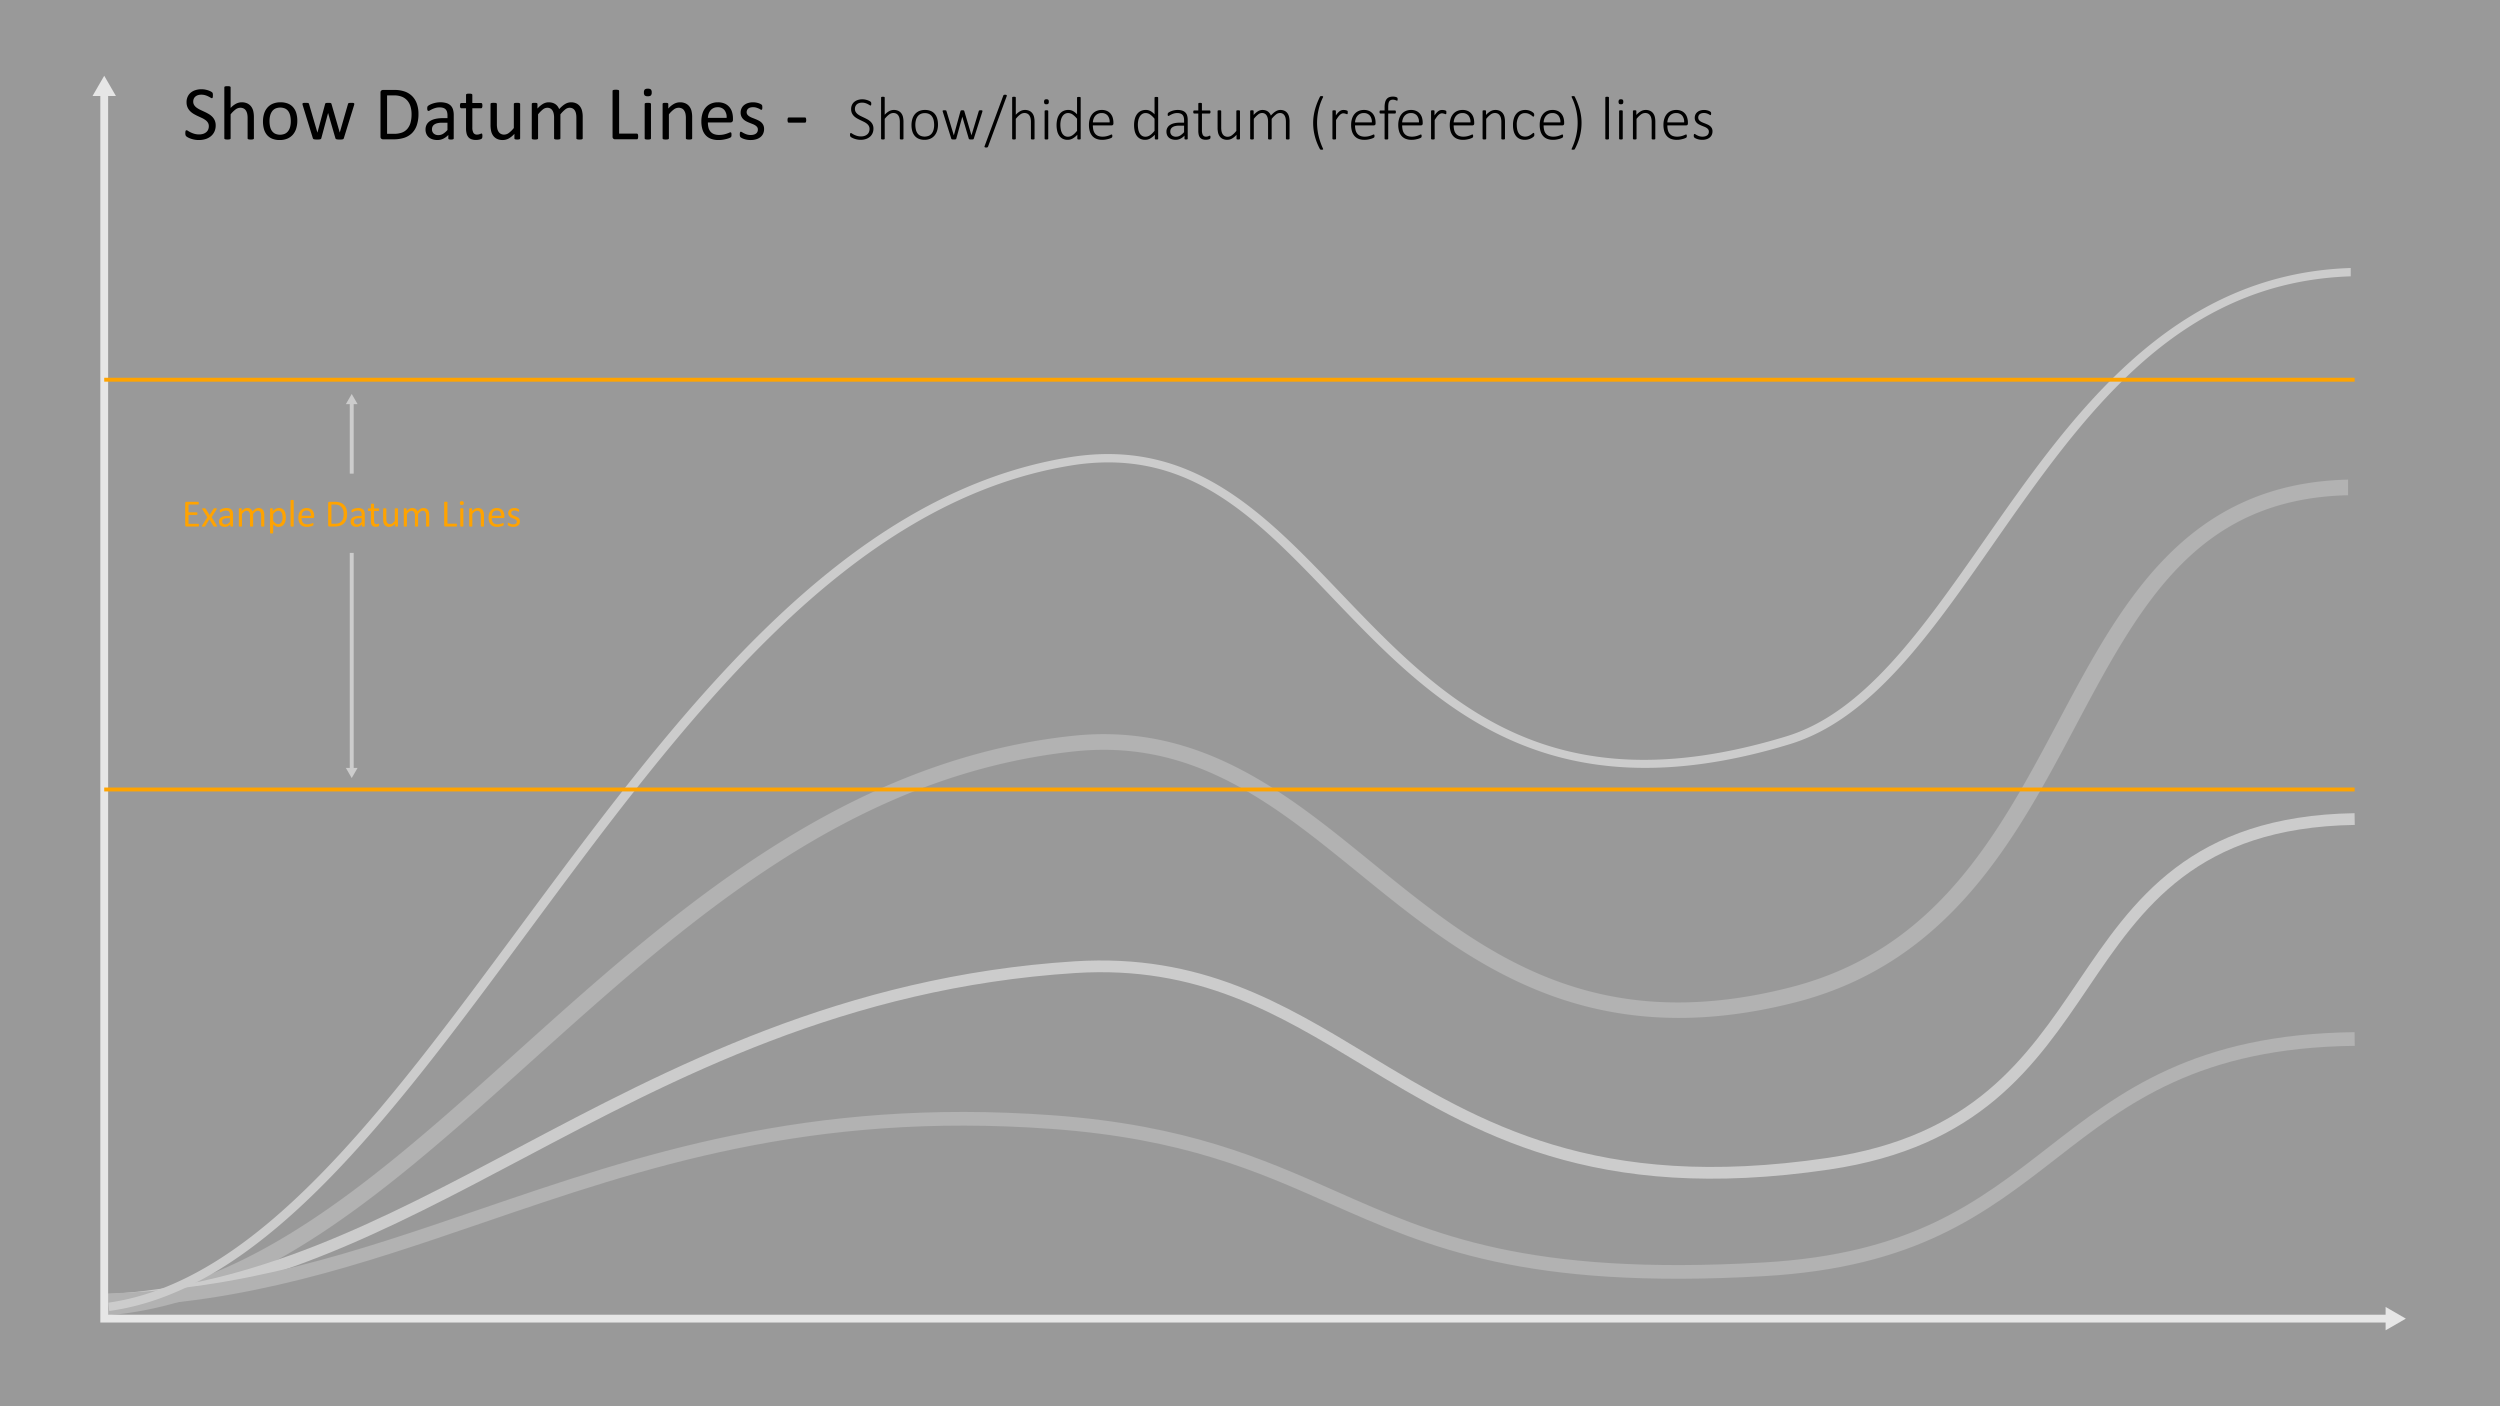 <svg id="Layer_1" data-name="Layer 1" xmlns="http://www.w3.org/2000/svg" viewBox="0 0 320 180"><rect x="0" y="0" width="320" height="180" fill="#333333" stroke="none"/><defs><style>.cls-1{fill:#646464;}.cls-10,.cls-2,.cls-3,.cls-5{fill:none;}.cls-2{stroke:#999;stroke-width:1.5px;}.cls-10,.cls-2,.cls-3,.cls-5,.cls-8{stroke-miterlimit:10;}.cls-3{stroke:#646464;stroke-width:1.75px;}.cls-4{fill:#999;}.cls-10,.cls-5{stroke:#ccc;}.cls-6{fill:#ccc;}.cls-7,.cls-8{fill:#fff;}.cls-7{opacity:0.5;}.cls-8{stroke:#ffa300;}.cls-10,.cls-8{stroke-width:0.5px;}.cls-9{fill:#ffa300;}</style></defs><path class="cls-1" d="M137.483,96.181c-28.784,3.106-49.547,21.766-69.626,39.811-17.612,15.829-34.265,30.794-54.353,32.399l-.132-1.998c19.219-1.573,35.56-16.26,52.844-31.793,19.41-17.444,41.408-37.213,70.988-40.403,16.306-1.779,27.467,7.309,38.264,16.094,13.741,11.178,27.899,22.696,53.718,16.084,18.741-4.798,26.647-19.673,34.292-34.06,7.957-14.972,16.182-30.445,37.075-30.925v2c-19.419.45-26.647,14.053-34.995,29.761-7.497,14.105-15.992,30.09-35.731,35.144-27.066,6.928-42.371-5.523-55.875-16.508-9.971-8.111-19.438-15.812-32.672-15.812A35.512,35.512,0,0,0,137.483,96.181Z"/><path class="cls-2" d="M13.399,166.421c19.416-.933,35.834-9.617,53.2-18.803,19.446-10.288,41.483-21.946,71.026-23.822,15.872-.996,26.203,5.253,37.145,11.873,14.392,8.707,29.274,17.71,59.24,13.292,19.012-2.803,25.943-13.043,32.646-22.945,6.939-10.252,14.107-20.844,34.74-21.177"/><path class="cls-3" d="M13.424,166.443c17.848-.409,32.533-5.433,48.063-10.746,20.619-7.056,41.931-14.352,73.227-12.067,16.971,1.241,26.536,5.482,35.787,9.584,12.752,5.653,24.8,10.996,55.235,9.259,19.183-1.095,27.825-7.808,36.976-14.914,9.077-7.05,18.455-14.335,38.684-14.567"/><path class="cls-4" d="M255.026,69.795C266.593,53.226,278.545,36.103,300.895,35.37V34.304c-23.098.753-35.78,18.923-46.981,34.968-7.879,11.286-15.321,21.946-25.232,24.972-30.598,9.342-44.083-4.752-57.124-18.381-9.781-10.223-19.018-19.874-34.682-17.33C107.499,63.299,86.574,91.58,66.337,118.929c-17.163,23.198-33.383,45.12-52.454,47.811l.094,1.065c19.694-2.698,36.098-24.869,53.456-48.33,20.088-27.15,40.858-55.22,69.681-59.896a29.663,29.663,0,0,1,4.732-.394c12.124,0,19.812,8.036,28.714,17.341,12.703,13.278,27.097,28.326,58.552,18.721C239.466,92.083,247.024,81.257,255.026,69.795Z"/><polyline class="cls-5" points="13.341 11.849 13.341 168.784 305.796 168.784"/><polygon class="cls-6" points="11.845 12.286 13.341 9.696 14.837 12.286 11.845 12.286"/><polygon class="cls-6" points="305.358 170.28 307.949 168.784 305.358 167.288 305.358 170.28"/><rect class="cls-7" width="320" height="180"/><line class="cls-8" x1="13.341" y1="48.603" x2="301.395" y2="48.603"/><line class="cls-8" x1="13.341" y1="101.054" x2="301.395" y2="101.054"/><path class="cls-9" d="M25.463,67.219a.586.586,0,0,1-.005.077.17.17,0,0,1-.018.056.097.097,0,0,1-.027.031.064.064,0,0,1-.036.01H23.862a.172.172,0,0,1-.106-.038.157.157,0,0,1-.05-.133V64.405a.157.157,0,0,1,.05-.133.172.172,0,0,1,.106-.038h1.499a.064.064,0,0,1,.035.01.062.062,0,0,1,.025.032.247.247,0,0,1,.017.055.473.473,0,0,1,.006.082.433.433,0,0,1-.006.076.237.237,0,0,1-.017.054.061.061,0,0,1-.025.03.064.064,0,0,1-.035.01H24.126v.992h1.06a.058.058,0,0,1,.035.011.091.091,0,0,1,.027.03.185.185,0,0,1,.016.054.619.619,0,0,1,.005.081.538.538,0,0,1-.005.075.19.19,0,0,1-.016.052.073.073,0,0,1-.027.027.072.072,0,0,1-.035.009H24.126v1.13h1.252a.074.074,0,0,1,.036.01.097.097,0,0,1,.027.031.144.144,0,0,1,.018.054A.617.617,0,0,1,25.463,67.219Z"/><path class="cls-9" d="M27.765,67.286a.114.114,0,0,1,.02.058.045.045,0,0,1-.022.038.179.179,0,0,1-.071.02,1.05,1.05,0,0,1-.123.006c-.049,0-.088-.001-.116-.004a.276.276,0,0,1-.068-.012.105.105,0,0,1-.039-.022.143.143,0,0,1-.023-.03l-.527-.872-.524.872a.143.143,0,0,1-.023.03.097.097,0,0,1-.039.022.26.26,0,0,1-.067.012,1.085,1.085,0,0,1-.109.004.936.936,0,0,1-.116-.006.148.148,0,0,1-.065-.02.04.04,0,0,1-.019-.038.114.114,0,0,1,.022-.058l.684-1.072-.646-1.032a.118.118,0,0,1-.021-.058.042.042,0,0,1,.021-.039.151.151,0,0,1,.071-.02c.031-.003.073-.005.125-.005.048,0,.085.001.114.004a.303.303,0,0,1,.066.011.093.093,0,0,1,.037.019.115.115,0,0,1,.021.029l.501.817.508-.817a.137.137,0,0,1,.021-.026.104.104,0,0,1,.033-.021.196.196,0,0,1,.059-.012.979.979,0,0,1,.104-.004c.048,0,.086.002.116.005a.166.166,0,0,1,.067.018.038.038,0,0,1,.019.037.164.164,0,0,1-.024.062l-.643,1.02Z"/><path class="cls-9" d="M29.831,67.334a.05.05,0,0,1-.02.044.146.146,0,0,1-.054.022.607.607,0,0,1-.1.007.672.672,0,0,1-.102-.007.126.126,0,0,1-.055-.022.054.054,0,0,1-.018-.044v-.22a1.084,1.084,0,0,1-.32.239.857.857,0,0,1-.375.086,1.009,1.009,0,0,1-.313-.046.68.68,0,0,1-.239-.13.588.588,0,0,1-.154-.211.698.698,0,0,1-.055-.283.666.666,0,0,1,.075-.322.636.636,0,0,1,.218-.227,1.057,1.057,0,0,1,.347-.136,2.136,2.136,0,0,1,.461-.045H29.43V65.87a.865.865,0,0,0-.026-.225.388.388,0,0,0-.087-.162.372.372,0,0,0-.155-.098.708.708,0,0,0-.234-.033.934.934,0,0,0-.267.035,1.435,1.435,0,0,0-.208.078c-.06.028-.109.055-.148.078a.21.21,0,0,1-.09.035.059.059,0,0,1-.034-.01.079.079,0,0,1-.025-.029.152.152,0,0,1-.016-.05.358.358,0,0,1-.005-.067.416.416,0,0,1,.009-.096.139.139,0,0,1,.041-.067.524.524,0,0,1,.113-.074,1.274,1.274,0,0,1,.186-.078,1.732,1.732,0,0,1,.23-.059,1.353,1.353,0,0,1,.252-.024,1.309,1.309,0,0,1,.402.054.649.649,0,0,1,.269.157.614.614,0,0,1,.149.258,1.267,1.267,0,0,1,.046.358Zm-.4-1.004h-.344a1.305,1.305,0,0,0-.288.028.599.599,0,0,0-.203.083.351.351,0,0,0-.118.132.395.395,0,0,0-.038.177.352.352,0,0,0,.109.273.427.427,0,0,0,.304.102.556.556,0,0,0,.294-.081,1.226,1.226,0,0,0,.284-.246Z"/><path class="cls-9" d="M33.83,67.332a.051.051,0,0,1-.01.032.074.074,0,0,1-.031.023.205.205,0,0,1-.061.015.884.884,0,0,1-.098.005.911.911,0,0,1-.1-.005.223.223,0,0,1-.062-.015.083.083,0,0,1-.033-.023.058.058,0,0,1-.01-.032V65.996a1.198,1.198,0,0,0-.024-.254.56.56,0,0,0-.078-.197.355.355,0,0,0-.137-.127.409.409,0,0,0-.195-.045.462.462,0,0,0-.279.107,1.94,1.94,0,0,0-.309.315v1.536a.058.058,0,0,1-.01.032.083.083,0,0,1-.033.023.223.223,0,0,1-.062.015.885.885,0,0,1-.098.005.921.921,0,0,1-.097-.005.23.23,0,0,1-.064-.015.074.074,0,0,1-.031-.023.057.057,0,0,1-.009-.032V65.996a1.131,1.131,0,0,0-.026-.254.624.624,0,0,0-.081-.197.36.36,0,0,0-.136-.127.401.401,0,0,0-.193-.045.469.469,0,0,0-.281.107,1.899,1.899,0,0,0-.308.315v1.536a.05.05,0,0,1-.01.032.074.074,0,0,1-.031.023.207.207,0,0,1-.061.015.911.911,0,0,1-.1.005.885.885,0,0,1-.098-.005.221.221,0,0,1-.062-.015.072.072,0,0,1-.032-.023.066.066,0,0,1-.008-.032V65.135a.067.067,0,0,1,.007-.033.063.063,0,0,1,.029-.024.144.144,0,0,1,.057-.015,1.025,1.025,0,0,1,.179,0,.131.131,0,0,1,.056.015.068.068,0,0,1,.027.024.058.058,0,0,1,.009.033v.29a1.433,1.433,0,0,1,.36-.304.721.721,0,0,1,.352-.097.86.86,0,0,1,.245.032.647.647,0,0,1,.192.089.607.607,0,0,1,.142.137.793.793,0,0,1,.098.177,2.326,2.326,0,0,1,.208-.203,1.348,1.348,0,0,1,.19-.134.799.799,0,0,1,.179-.074.665.665,0,0,1,.175-.024.771.771,0,0,1,.356.074.642.642,0,0,1,.232.199.783.783,0,0,1,.127.292,1.579,1.579,0,0,1,.038.352Z"/><path class="cls-9" d="M36.587,66.2a2.005,2.005,0,0,1-.062.518,1.13,1.13,0,0,1-.184.389.814.814,0,0,1-.299.247.92.92,0,0,1-.407.087.8.8,0,0,1-.181-.02.746.746,0,0,1-.163-.061.972.972,0,0,1-.157-.104c-.052-.043-.107-.093-.166-.149v1.099a.059.059,0,0,1-.01.034.068.068,0,0,1-.031.024.202.202,0,0,1-.061.015.907.907,0,0,1-.1.005.881.881,0,0,1-.098-.005.219.219,0,0,1-.062-.015.067.067,0,0,1-.032-.024.077.077,0,0,1-.008-.034V65.135a.075.075,0,0,1,.007-.036.056.056,0,0,1,.029-.022.166.166,0,0,1,.057-.014.67.67,0,0,1,.083-.004.679.679,0,0,1,.084.004.166.166,0,0,1,.055.014.059.059,0,0,1,.03.022.064.064,0,0,1,.009.036V65.43a2.212,2.212,0,0,1,.193-.178,1.117,1.117,0,0,1,.186-.126.92.92,0,0,1,.192-.076.857.857,0,0,1,.209-.025.838.838,0,0,1,.408.093.769.769,0,0,1,.274.254,1.158,1.158,0,0,1,.155.375A2.048,2.048,0,0,1,36.587,66.2Zm-.418.046a2.09,2.09,0,0,0-.025-.326.944.944,0,0,0-.089-.279.521.521,0,0,0-.168-.195.45.45,0,0,0-.263-.073.526.526,0,0,0-.155.023.652.652,0,0,0-.154.073,1.08,1.08,0,0,0-.165.132,2.173,2.173,0,0,0-.182.201v.874a1.722,1.722,0,0,0,.317.31.526.526,0,0,0,.315.107.459.459,0,0,0,.262-.072.56.56,0,0,0,.177-.195,1,1,0,0,0,.1-.273A1.54,1.54,0,0,0,36.169,66.246Z"/><path class="cls-9" d="M37.594,67.332a.05.05,0,0,1-.01.032.074.074,0,0,1-.031.023.207.207,0,0,1-.061.015.911.911,0,0,1-.1.005.885.885,0,0,1-.098-.005.221.221,0,0,1-.062-.015.072.072,0,0,1-.032-.023.066.066,0,0,1-.008-.032V64.071a.077.077,0,0,1,.008-.035.06.06,0,0,1,.032-.024.253.253,0,0,1,.062-.016.916.916,0,0,1,.098-.004.944.944,0,0,1,.1.004.234.234,0,0,1,.061.016.062.062,0,0,1,.031.024.059.059,0,0,1,.01.035Z"/><path class="cls-9" d="M40.215,66.138a.172.172,0,0,1-.048.136.168.168,0,0,1-.109.04H38.61a1.357,1.357,0,0,0,.037.329.635.635,0,0,0,.123.252.537.537,0,0,0,.223.161.899.899,0,0,0,.336.056,1.35,1.35,0,0,0,.28-.025,1.72,1.72,0,0,0,.212-.057c.059-.021.108-.041.147-.058a.234.234,0,0,1,.087-.026.055.055,0,0,1,.052.035.183.183,0,0,1,.011.047c.002.02.004.045.004.074a.446.446,0,0,1-.003.056.398.398,0,0,1-.006.041.125.125,0,0,1-.034.061A.366.366,0,0,1,40,67.304a1.168,1.168,0,0,1-.171.06,2.46,2.46,0,0,1-.243.053,1.76,1.76,0,0,1-.294.024,1.361,1.361,0,0,1-.476-.076.881.881,0,0,1-.343-.225.972.972,0,0,1-.21-.373,1.762,1.762,0,0,1-.07-.523,1.643,1.643,0,0,1,.073-.509,1.075,1.075,0,0,1,.211-.383.924.924,0,0,1,.333-.242,1.106,1.106,0,0,1,.438-.084,1.053,1.053,0,0,1,.441.083.836.836,0,0,1,.299.224.892.892,0,0,1,.172.329,1.424,1.424,0,0,1,.056.404Zm-.405-.12a.733.733,0,0,0-.142-.498.537.537,0,0,0-.44-.18.592.592,0,0,0-.264.056.555.555,0,0,0-.188.149.688.688,0,0,0-.118.216.941.941,0,0,0-.047.257Z"/><path class="cls-9" d="M44.433,65.767a2.204,2.204,0,0,1-.105.717,1.293,1.293,0,0,1-.307.508,1.276,1.276,0,0,1-.494.302,2.175,2.175,0,0,1-.698.1H42.16a.175.175,0,0,1-.106-.038.157.157,0,0,1-.05-.133V64.405a.157.157,0,0,1,.05-.133.175.175,0,0,1,.106-.038h.716a1.975,1.975,0,0,1,.693.106,1.258,1.258,0,0,1,.475.305,1.3,1.3,0,0,1,.29.482A1.92,1.92,0,0,1,44.433,65.767Zm-.442.017a1.698,1.698,0,0,0-.064-.477,1.017,1.017,0,0,0-.199-.383.914.914,0,0,0-.343-.251,1.339,1.339,0,0,0-.534-.091h-.428v2.459h.433a1.49,1.49,0,0,0,.51-.076.83.83,0,0,0,.347-.232,1.018,1.018,0,0,0,.209-.392A2.01,2.01,0,0,0,43.991,65.784Z"/><path class="cls-9" d="M46.689,67.334a.052.052,0,0,1-.02.044.163.163,0,0,1-.054.022.63.63,0,0,1-.101.007.682.682,0,0,1-.102-.007.137.137,0,0,1-.055-.022.056.056,0,0,1-.017-.044v-.22a1.086,1.086,0,0,1-.321.239.857.857,0,0,1-.375.086,1.018,1.018,0,0,1-.314-.046.681.681,0,0,1-.239-.13.588.588,0,0,1-.154-.211.698.698,0,0,1-.055-.283.655.655,0,0,1,.076-.322.633.633,0,0,1,.217-.227,1.066,1.066,0,0,1,.347-.136,2.146,2.146,0,0,1,.462-.045h.303V65.87a.825.825,0,0,0-.027-.225.377.377,0,0,0-.087-.162.362.362,0,0,0-.154-.098.708.708,0,0,0-.234-.033.941.941,0,0,0-.268.035,1.435,1.435,0,0,0-.208.078c-.059.028-.108.055-.148.078a.207.207,0,0,1-.089.035.057.057,0,0,1-.034-.01.08.08,0,0,1-.026-.029.177.177,0,0,1-.016-.05.469.469,0,0,1-.005-.067.411.411,0,0,1,.009-.096.146.146,0,0,1,.041-.067.532.532,0,0,1,.114-.074,1.233,1.233,0,0,1,.186-.078,1.693,1.693,0,0,1,.23-.059,1.35,1.35,0,0,1,.251-.024,1.316,1.316,0,0,1,.403.054.655.655,0,0,1,.269.157.603.603,0,0,1,.148.258,1.233,1.233,0,0,1,.047.358Zm-.4-1.004H45.944a1.317,1.317,0,0,0-.288.028.602.602,0,0,0-.202.083.354.354,0,0,0-.119.132.408.408,0,0,0-.037.177.355.355,0,0,0,.108.273.429.429,0,0,0,.304.102.553.553,0,0,0,.294-.081,1.249,1.249,0,0,0,.285-.246Z"/><path class="cls-9" d="M48.525,67.17a.562.562,0,0,1-.01.113.129.129,0,0,1-.029.061.227.227,0,0,1-.059.037.492.492,0,0,1-.09.027c-.033.008-.068.014-.105.019a.893.893,0,0,1-.112.007.84.84,0,0,1-.293-.045.466.466,0,0,1-.2-.137.56.56,0,0,1-.114-.232,1.373,1.373,0,0,1-.035-.331V65.406H47.17a.065.065,0,0,1-.059-.039A.275.275,0,0,1,47.09,65.24a.44.44,0,0,1,.006-.078.244.244,0,0,1,.016-.053.069.069,0,0,1,.025-.029.074.074,0,0,1,.036-.009h.305v-.521a.061.061,0,0,1,.009-.032.07.07,0,0,1,.031-.025.221.221,0,0,1,.062-.017.925.925,0,0,1,.098-.004.965.965,0,0,1,.101.004.197.197,0,0,1,.06.017.08.08,0,0,1,.032.025.063.063,0,0,1,.01.032v.521h.564a.064.064,0,0,1,.034.009.07.07,0,0,1,.025.029.169.169,0,0,1,.017.053.579.579,0,0,1,.005.078.271.271,0,0,1-.022.127.065.065,0,0,1-.059.039h-.564v1.226a.707.707,0,0,0,.066.343.255.255,0,0,0,.241.116.44.44,0,0,0,.1-.011c.029-.008.056-.016.078-.023a.455.455,0,0,0,.059-.024.12.12,0,0,1,.044-.011.048.048,0,0,1,.024.006.041.041,0,0,1,.017.023.276.276,0,0,1,.012.047A.487.487,0,0,1,48.525,67.17Z"/><path class="cls-9" d="M50.939,67.332a.057.057,0,0,1-.009.032.065.065,0,0,1-.03.023.193.193,0,0,1-.058.015.7.7,0,0,1-.086.005.76.76,0,0,1-.092-.005.193.193,0,0,1-.057-.015.06.06,0,0,1-.027-.023.066.066,0,0,1-.008-.032v-.291a1.357,1.357,0,0,1-.371.303.796.796,0,0,1-.371.096.84.84,0,0,1-.37-.074.645.645,0,0,1-.242-.198.806.806,0,0,1-.134-.293,1.796,1.796,0,0,1-.04-.407v-1.332a.058.058,0,0,1,.009-.033.071.071,0,0,1,.033-.024.173.173,0,0,1,.064-.015.915.915,0,0,1,.098-.004.928.928,0,0,1,.098.004.161.161,0,0,1,.061.015.077.077,0,0,1,.033.024.052.052,0,0,1,.01.033v1.279a1.368,1.368,0,0,0,.028.309.576.576,0,0,0,.085.197.403.403,0,0,0,.145.127.44.44,0,0,0,.205.045.512.512,0,0,0,.302-.107,1.703,1.703,0,0,0,.318-.315V65.135a.058.058,0,0,1,.009-.033.071.071,0,0,1,.033-.024.173.173,0,0,1,.062-.015,1.248,1.248,0,0,1,.197,0,.157.157,0,0,1,.061.015.101.101,0,0,1,.033.024.052.052,0,0,1,.011.033Z"/><path class="cls-9" d="M54.943,67.332a.051.051,0,0,1-.01.032.074.074,0,0,1-.031.023.205.205,0,0,1-.061.015.885.885,0,0,1-.098.005.911.911,0,0,1-.1-.005.223.223,0,0,1-.062-.015.083.083,0,0,1-.033-.023.058.058,0,0,1-.01-.032V65.996a1.198,1.198,0,0,0-.025-.254.558.558,0,0,0-.078-.197.355.355,0,0,0-.137-.127.409.409,0,0,0-.195-.045.461.461,0,0,0-.279.107,1.936,1.936,0,0,0-.309.315v1.536a.057.057,0,0,1-.01.032.082.082,0,0,1-.033.023.221.221,0,0,1-.062.015.884.884,0,0,1-.098.005.919.919,0,0,1-.097-.005.229.229,0,0,1-.064-.015.074.074,0,0,1-.031-.023.057.057,0,0,1-.009-.032V65.996a1.131,1.131,0,0,0-.026-.254.624.624,0,0,0-.081-.197.36.36,0,0,0-.136-.127.401.401,0,0,0-.193-.045.469.469,0,0,0-.281.107,1.899,1.899,0,0,0-.308.315v1.536a.05.05,0,0,1-.01.032.074.074,0,0,1-.031.023.207.207,0,0,1-.061.015.911.911,0,0,1-.1.005.884.884,0,0,1-.098-.005.221.221,0,0,1-.062-.015.072.072,0,0,1-.032-.023.066.066,0,0,1-.008-.032V65.135a.067.067,0,0,1,.007-.033.063.063,0,0,1,.029-.024.144.144,0,0,1,.057-.015,1.025,1.025,0,0,1,.179,0,.131.131,0,0,1,.056.015.067.067,0,0,1,.027.024.058.058,0,0,1,.009.033v.29a1.433,1.433,0,0,1,.36-.304.721.721,0,0,1,.352-.097.859.859,0,0,1,.245.032.646.646,0,0,1,.192.089.607.607,0,0,1,.142.137.793.793,0,0,1,.098.177,2.326,2.326,0,0,1,.208-.203,1.348,1.348,0,0,1,.19-.134.797.797,0,0,1,.179-.074.664.664,0,0,1,.175-.024.771.771,0,0,1,.356.074.642.642,0,0,1,.232.199.782.782,0,0,1,.127.292,1.579,1.579,0,0,1,.038.352Z"/><path class="cls-9" d="M58.493,67.209a.487.487,0,0,1-.005.082.18.18,0,0,1-.016.057.088.088,0,0,1-.026.034.07.07,0,0,1-.038.011H57.011a.172.172,0,0,1-.106-.038.157.157,0,0,1-.05-.133V64.297a.059.059,0,0,1,.01-.034.062.062,0,0,1,.034-.023.327.327,0,0,1,.065-.015.884.884,0,0,1,.202,0,.351.351,0,0,1,.064.015.07.07,0,0,1,.034.023.066.066,0,0,1,.01.034V67.03h1.133a.063.063,0,0,1,.038.011.085.085,0,0,1,.026.031.153.153,0,0,1,.016.056A.501.501,0,0,1,58.493,67.209Z"/><path class="cls-9" d="M59.36,64.393a.268.268,0,0,1-.054.192.402.402,0,0,1-.393.001.372.372,0,0,1,.002-.382.4.4,0,0,1,.392-.001A.259.259,0,0,1,59.36,64.393Zm-.047,2.939a.051.051,0,0,1-.01.032.074.074,0,0,1-.031.023.205.205,0,0,1-.061.015.911.911,0,0,1-.1.005.885.885,0,0,1-.098-.005.223.223,0,0,1-.062-.015.072.072,0,0,1-.032-.023.066.066,0,0,1-.008-.032V65.135a.072.072,0,0,1,.008-.032.068.068,0,0,1,.032-.024.22.22,0,0,1,.062-.015.881.881,0,0,1,.098-.005.907.907,0,0,1,.1.005.202.202,0,0,1,.061.015.07.07,0,0,1,.031.024.055.055,0,0,1,.01.032Z"/><path class="cls-9" d="M61.95,67.332a.051.051,0,0,1-.01.032.075.075,0,0,1-.031.023.206.206,0,0,1-.062.015.884.884,0,0,1-.098.005.909.909,0,0,1-.1-.005.206.206,0,0,1-.062-.015.075.075,0,0,1-.031-.023.051.051,0,0,1-.01-.032V66.045a1.261,1.261,0,0,0-.029-.303.606.606,0,0,0-.086-.197.365.365,0,0,0-.145-.127.457.457,0,0,0-.206-.045.525.525,0,0,0-.303.107,1.678,1.678,0,0,0-.317.315v1.536a.05.05,0,0,1-.01.032.074.074,0,0,1-.031.023.207.207,0,0,1-.061.015.911.911,0,0,1-.1.005.885.885,0,0,1-.098-.005.221.221,0,0,1-.062-.015.072.072,0,0,1-.032-.023.066.066,0,0,1-.008-.032V65.135a.067.067,0,0,1,.007-.033.063.063,0,0,1,.029-.024.145.145,0,0,1,.057-.015,1.027,1.027,0,0,1,.179,0,.131.131,0,0,1,.056.015.068.068,0,0,1,.027.024.058.058,0,0,1,.009.033v.29a1.349,1.349,0,0,1,.37-.304.794.794,0,0,1,.372-.097.828.828,0,0,1,.37.074.679.679,0,0,1,.243.199.807.807,0,0,1,.133.292,1.759,1.759,0,0,1,.04.401Z"/><path class="cls-9" d="M64.56,66.138a.172.172,0,0,1-.048.136.168.168,0,0,1-.109.04H62.956a1.357,1.357,0,0,0,.037.329.635.635,0,0,0,.123.252.537.537,0,0,0,.223.161.899.899,0,0,0,.336.056,1.35,1.35,0,0,0,.28-.025,1.72,1.72,0,0,0,.212-.057c.059-.021.108-.041.147-.058a.234.234,0,0,1,.087-.026.055.055,0,0,1,.052.035.183.183,0,0,1,.011.047c.002.02.004.045.004.074a.446.446,0,0,1-.003.056.398.398,0,0,1-.006.041.125.125,0,0,1-.034.061.366.366,0,0,1-.079.044,1.168,1.168,0,0,1-.171.06,2.46,2.46,0,0,1-.243.053,1.76,1.76,0,0,1-.294.024,1.361,1.361,0,0,1-.476-.076.881.881,0,0,1-.343-.225.971.971,0,0,1-.21-.373,1.758,1.758,0,0,1-.07-.523,1.646,1.646,0,0,1,.073-.509,1.075,1.075,0,0,1,.211-.383.924.924,0,0,1,.333-.242,1.106,1.106,0,0,1,.438-.084,1.053,1.053,0,0,1,.441.083.836.836,0,0,1,.299.224.892.892,0,0,1,.172.329,1.424,1.424,0,0,1,.056.404Zm-.405-.12a.733.733,0,0,0-.142-.498.537.537,0,0,0-.44-.18.592.592,0,0,0-.264.056.557.557,0,0,0-.188.149.688.688,0,0,0-.118.216.941.941,0,0,0-.047.257Z"/><path class="cls-9" d="M66.552,66.734a.686.686,0,0,1-.062.3.614.614,0,0,1-.177.223.81.81,0,0,1-.274.137,1.237,1.237,0,0,1-.35.047,1.328,1.328,0,0,1-.413-.066.938.938,0,0,1-.143-.059.4.4,0,0,1-.085-.055.136.136,0,0,1-.039-.068.44.44,0,0,1-.013-.12.591.591,0,0,1,.005-.078.315.315,0,0,1,.013-.051.058.058,0,0,1,.02-.028.056.056,0,0,1,.03-.009.181.181,0,0,1,.08.033c.034.022.078.046.129.072a1.255,1.255,0,0,0,.182.072.824.824,0,0,0,.242.033.724.724,0,0,0,.186-.022.448.448,0,0,0,.143-.064.296.296,0,0,0,.095-.108.357.357,0,0,0,.032-.156.254.254,0,0,0-.047-.156.473.473,0,0,0-.126-.113,1.131,1.131,0,0,0-.176-.086c-.065-.025-.133-.052-.201-.08a2.004,2.004,0,0,1-.203-.094.768.768,0,0,1-.177-.128.582.582,0,0,1-.126-.181.656.656,0,0,1,.003-.499.576.576,0,0,1,.149-.208.76.76,0,0,1,.251-.143,1.028,1.028,0,0,1,.35-.054,1.064,1.064,0,0,1,.176.015,1.089,1.089,0,0,1,.159.037.769.769,0,0,1,.121.047.572.572,0,0,1,.075.045.139.139,0,0,1,.034.035.121.121,0,0,1,.013.032c.002.013.005.027.007.046a.414.414,0,0,1,.004.065.535.535,0,0,1-.004.072.188.188,0,0,1-.012.05.066.066,0,0,1-.021.028.043.043,0,0,1-.026.009.139.139,0,0,1-.063-.027,1.022,1.022,0,0,0-.107-.058,1.247,1.247,0,0,0-.155-.058.718.718,0,0,0-.204-.026.63.63,0,0,0-.181.024.35.35,0,0,0-.128.065.273.273,0,0,0-.075.102.304.304,0,0,0-.026.127.261.261,0,0,0,.049.16.477.477,0,0,0,.127.113,1.114,1.114,0,0,0,.179.088c.066.026.135.053.204.08s.137.059.205.094a.73.73,0,0,1,.179.124.547.547,0,0,1,.126.176A.567.567,0,0,1,66.552,66.734Z"/><line class="cls-10" x1="45.02" y1="60.627" x2="45.02" y2="51.506"/><polygon class="cls-6" points="45.768 51.725 45.02 50.429 44.272 51.725 45.768 51.725"/><line class="cls-10" x1="45.02" y1="98.516" x2="45.02" y2="70.771"/><polygon class="cls-6" points="45.768 98.298 45.02 99.593 44.272 98.298 45.768 98.298"/><path d="M27.607,16.059a1.844,1.844,0,0,1-.163.791,1.713,1.713,0,0,1-.454.589,1.988,1.988,0,0,1-.684.363,2.861,2.861,0,0,1-.848.122,2.997,2.997,0,0,1-.588-.054,3.299,3.299,0,0,1-.483-.132,2.272,2.272,0,0,1-.356-.161.938.938,0,0,1-.2-.142.348.348,0,0,1-.083-.149.846.846,0,0,1-.027-.241,1.5,1.5,0,0,1,.01-.179.461.461,0,0,1,.029-.114.135.135,0,0,1,.049-.062.142.142,0,0,1,.068-.017.396.396,0,0,1,.193.083,3.037,3.037,0,0,0,.319.181,3.081,3.081,0,0,0,.472.183,2.133,2.133,0,0,0,.637.086,1.626,1.626,0,0,0,.501-.073,1.175,1.175,0,0,0,.391-.208.898.898,0,0,0,.251-.329,1.071,1.071,0,0,0,.088-.444.827.827,0,0,0-.122-.459,1.214,1.214,0,0,0-.322-.334,2.704,2.704,0,0,0-.456-.264c-.171-.08-.346-.162-.525-.244q-.268-.126-.522-.276a2.228,2.228,0,0,1-.454-.356,1.671,1.671,0,0,1-.324-.48,1.606,1.606,0,0,1-.125-.662,1.642,1.642,0,0,1,.145-.705,1.447,1.447,0,0,1,.4-.52,1.771,1.771,0,0,1,.61-.319,2.529,2.529,0,0,1,.764-.11,2.577,2.577,0,0,1,.423.036,3.168,3.168,0,0,1,.4.098,2.347,2.347,0,0,1,.334.137.873.873,0,0,1,.193.123.384.384,0,0,1,.06.072.261.261,0,0,1,.024.068.633.633,0,0,1,.015.101c.004.039.005.09.005.151a1.489,1.489,0,0,1-.007.156.608.608,0,0,1-.022.115.151.151,0,0,1-.041.068.1.1,0,0,1-.061.021.39.39,0,0,1-.168-.068c-.077-.046-.17-.097-.281-.154a2.545,2.545,0,0,0-.393-.156,1.721,1.721,0,0,0-.511-.07,1.357,1.357,0,0,0-.459.07.957.957,0,0,0-.322.189.762.762,0,0,0-.19.278.932.932,0,0,0-.064.342.826.826,0,0,0,.122.454,1.249,1.249,0,0,0,.325.337,2.868,2.868,0,0,0,.461.269q.259.122.527.247c.18.082.355.174.527.274a2.167,2.167,0,0,1,.462.351,1.595,1.595,0,0,1,.327.478A1.57,1.57,0,0,1,27.607,16.059Z"/><path d="M32.5,17.709a.102.102,0,0,1-.02.065.143.143,0,0,1-.063.047.464.464,0,0,1-.122.029,1.558,1.558,0,0,1-.195.01,1.621,1.621,0,0,1-.2-.01.473.473,0,0,1-.122-.029.15.15,0,0,1-.064-.047.108.108,0,0,1-.02-.065V15.136a2.528,2.528,0,0,0-.059-.606,1.238,1.238,0,0,0-.171-.396.742.742,0,0,0-.29-.254.925.925,0,0,0-.413-.088,1.042,1.042,0,0,0-.606.215,3.327,3.327,0,0,0-.635.63v3.071a.102.102,0,0,1-.02.065.144.144,0,0,1-.063.047.464.464,0,0,1-.122.029,1.601,1.601,0,0,1-.2.01,1.567,1.567,0,0,1-.195-.01.501.501,0,0,1-.124-.029.124.124,0,0,1-.064-.047.115.115,0,0,1-.018-.065V11.186a.13.13,0,0,1,.018-.068.121.121,0,0,1,.064-.049.501.501,0,0,1,.124-.029,1.548,1.548,0,0,1,.195-.01,1.582,1.582,0,0,1,.2.01.464.464,0,0,1,.122.029.14.14,0,0,1,.063.049.115.115,0,0,1,.02.068v2.632a2.613,2.613,0,0,1,.698-.545,1.56,1.56,0,0,1,.708-.178,1.665,1.665,0,0,1,.74.148,1.33,1.33,0,0,1,.485.398,1.579,1.579,0,0,1,.267.584,3.497,3.497,0,0,1,.08.808Z"/><path d="M38.056,15.463a3.287,3.287,0,0,1-.142.989,2.177,2.177,0,0,1-.422.778,1.934,1.934,0,0,1-.703.511,2.465,2.465,0,0,1-.98.183,2.533,2.533,0,0,1-.944-.161,1.733,1.733,0,0,1-.672-.469,1.991,1.991,0,0,1-.4-.747,3.466,3.466,0,0,1-.132-.996,3.353,3.353,0,0,1,.14-.989,2.147,2.147,0,0,1,.42-.778,1.892,1.892,0,0,1,.7-.508,2.475,2.475,0,0,1,.981-.181,2.536,2.536,0,0,1,.945.161,1.721,1.721,0,0,1,.671.469,2.009,2.009,0,0,1,.403.747A3.408,3.408,0,0,1,38.056,15.463Zm-.835.054a3.239,3.239,0,0,0-.067-.674,1.646,1.646,0,0,0-.219-.557,1.108,1.108,0,0,0-.414-.379,1.582,1.582,0,0,0-1.268-.012,1.136,1.136,0,0,0-.427.359,1.619,1.619,0,0,0-.249.549,2.814,2.814,0,0,0-.081.693,3.33,3.33,0,0,0,.067.679,1.599,1.599,0,0,0,.222.554,1.12,1.12,0,0,0,.417.377,1.575,1.575,0,0,0,1.266.012,1.131,1.131,0,0,0,.429-.356,1.526,1.526,0,0,0,.246-.547A2.891,2.891,0,0,0,37.221,15.517Z"/><path d="M45.351,13.305a.411.411,0,0,1-.01.083.914.914,0,0,1-.034.122l-1.294,4.175a.208.208,0,0,1-.046.088.217.217,0,0,1-.088.054.609.609,0,0,1-.154.026c-.065.006-.146.008-.244.008-.101,0-.185-.003-.254-.01a.838.838,0,0,1-.163-.029.194.194,0,0,1-.091-.054.225.225,0,0,1-.044-.083l-.923-3.188-.01-.044-.01.044-.855,3.188a.21.21,0,0,1-.046.088.213.213,0,0,1-.096.054.718.718,0,0,1-.163.026c-.067.006-.149.008-.247.008a2.416,2.416,0,0,1-.246-.01.826.826,0,0,1-.156-.029.194.194,0,0,1-.091-.054.225.225,0,0,1-.044-.083L38.759,13.51c-.016-.049-.027-.09-.034-.122a.49.49,0,0,1-.01-.083.123.123,0,0,1,.02-.071.139.139,0,0,1,.066-.043.421.421,0,0,1,.124-.022c.053-.003.116-.005.19-.005.092,0,.165.002.22.008a.477.477,0,0,1,.127.023.128.128,0,0,1,.063.049.339.339,0,0,1,.034.076l1.06,3.623.01.044.01-.044L41.611,13.32a.224.224,0,0,1,.032-.076.144.144,0,0,1,.066-.049.458.458,0,0,1,.12-.023,1.798,1.798,0,0,1,.197-.008,1.766,1.766,0,0,1,.193.008.458.458,0,0,1,.119.023.132.132,0,0,1,.064.047.187.187,0,0,1,.029.068l1.05,3.633.01.044.005-.044L44.541,13.32a.224.224,0,0,1,.032-.076.143.143,0,0,1,.068-.049.502.502,0,0,1,.127-.023,2.012,2.012,0,0,1,.207-.008c.078,0,.141.002.188.005a.325.325,0,0,1,.112.024.143.143,0,0,1,.059.044A.124.124,0,0,1,45.351,13.305Z"/><path d="M53.564,14.58a4.413,4.413,0,0,1-.21,1.434,2.608,2.608,0,0,1-.612,1.016,2.549,2.549,0,0,1-.989.603,4.322,4.322,0,0,1-1.397.2H49.018a.344.344,0,0,1-.212-.076.31.31,0,0,1-.101-.266V11.855a.31.31,0,0,1,.101-.266.344.344,0,0,1,.212-.076h1.431a3.942,3.942,0,0,1,1.387.213,2.524,2.524,0,0,1,.95.609,2.619,2.619,0,0,1,.581.965A3.868,3.868,0,0,1,53.564,14.58Zm-.884.034a3.427,3.427,0,0,0-.127-.954,2.04,2.04,0,0,0-.398-.765,1.832,1.832,0,0,0-.686-.503A2.705,2.705,0,0,0,50.4,12.211h-.855v4.917H50.41A3.002,3.002,0,0,0,51.43,16.977a1.679,1.679,0,0,0,.693-.464,2.02,2.02,0,0,0,.418-.783A3.973,3.973,0,0,0,52.68,14.614Z"/><path d="M58.076,17.714a.102.102,0,0,1-.039.088.269.269,0,0,1-.107.044,1.017,1.017,0,0,1-.2.015,1.103,1.103,0,0,1-.202-.015.244.244,0,0,1-.11-.044.111.111,0,0,1-.034-.088v-.44a2.172,2.172,0,0,1-.642.478,1.7,1.7,0,0,1-.75.171,2.028,2.028,0,0,1-.627-.091,1.34,1.34,0,0,1-.478-.261,1.175,1.175,0,0,1-.308-.42,1.39,1.39,0,0,1-.11-.567,1.315,1.315,0,0,1,.151-.644,1.262,1.262,0,0,1,.435-.454,2.157,2.157,0,0,1,.693-.272,4.355,4.355,0,0,1,.923-.09h.606v-.342a1.687,1.687,0,0,0-.054-.449.767.767,0,0,0-.173-.324.733.733,0,0,0-.31-.195,1.419,1.419,0,0,0-.469-.066,1.876,1.876,0,0,0-.534.07,2.942,2.942,0,0,0-.415.156c-.119.058-.219.109-.298.156a.407.407,0,0,1-.179.071.124.124,0,0,1-.068-.02.159.159,0,0,1-.051-.059.311.311,0,0,1-.032-.101.917.917,0,0,1-.01-.134.831.831,0,0,1,.018-.192.271.271,0,0,1,.083-.135,1.059,1.059,0,0,1,.227-.148,2.42,2.42,0,0,1,.371-.156,3.21,3.21,0,0,1,.459-.117,2.72,2.72,0,0,1,.503-.047,2.642,2.642,0,0,1,.806.107,1.303,1.303,0,0,1,.537.314,1.22,1.22,0,0,1,.298.516,2.473,2.473,0,0,1,.093.718Zm-.801-2.007h-.689a2.625,2.625,0,0,0-.576.056,1.229,1.229,0,0,0-.405.166.694.694,0,0,0-.236.264.791.791,0,0,0-.076.354.706.706,0,0,0,.218.544.854.854,0,0,0,.607.203,1.132,1.132,0,0,0,.589-.161,2.52,2.52,0,0,0,.568-.493Z"/><path d="M61.748,17.387a.982.982,0,0,1-.02.225.246.246,0,0,1-.059.122.355.355,0,0,1-.117.073.904.904,0,0,1-.178.056c-.067.016-.138.027-.213.037a1.717,1.717,0,0,1-.225.015,1.688,1.688,0,0,1-.586-.091.939.939,0,0,1-.4-.274,1.125,1.125,0,0,1-.227-.463,2.698,2.698,0,0,1-.071-.662V13.857h-.615a.132.132,0,0,1-.117-.078.544.544,0,0,1-.044-.254.786.786,0,0,1,.013-.156.468.468,0,0,1,.031-.105.128.128,0,0,1,.052-.059.153.153,0,0,1,.07-.017h.61V12.143a.122.122,0,0,1,.018-.064.128.128,0,0,1,.064-.051.39.39,0,0,1,.124-.032,1.567,1.567,0,0,1,.195-.01,1.601,1.601,0,0,1,.2.01.365.365,0,0,1,.122.032.15.15,0,0,1,.063.051.108.108,0,0,1,.02.064v1.045h1.128a.139.139,0,0,1,.068.017.147.147,0,0,1,.052.059.328.328,0,0,1,.031.105,1.014,1.014,0,0,1,.01.156.544.544,0,0,1-.044.254.132.132,0,0,1-.117.078H60.459V16.308a1.39,1.39,0,0,0,.135.686.506.506,0,0,0,.48.232.878.878,0,0,0,.2-.021c.059-.016.111-.03.156-.047s.085-.031.117-.047a.239.239,0,0,1,.088-.021.099.099,0,0,1,.047.012.09.09,0,0,1,.034.047.532.532,0,0,1,.021.093A.883.883,0,0,1,61.748,17.387Z"/><path d="M66.577,17.709a.122.122,0,0,1-.017.065.131.131,0,0,1-.061.047.458.458,0,0,1-.114.029,1.263,1.263,0,0,1-.174.01,1.336,1.336,0,0,1-.183-.01.408.408,0,0,1-.112-.029.112.112,0,0,1-.057-.047.132.132,0,0,1-.015-.065v-.581a2.731,2.731,0,0,1-.742.606,1.591,1.591,0,0,1-.742.19,1.677,1.677,0,0,1-.739-.146,1.31,1.31,0,0,1-.486-.398,1.625,1.625,0,0,1-.266-.586,3.529,3.529,0,0,1-.081-.814v-2.666a.115.115,0,0,1,.018-.066.134.134,0,0,1,.066-.049.363.363,0,0,1,.127-.029,2.449,2.449,0,0,1,.391,0,.336.336,0,0,1,.125.029.156.156,0,0,1,.066.049.103.103,0,0,1,.02.066v2.559a2.698,2.698,0,0,0,.057.618,1.132,1.132,0,0,0,.171.395.781.781,0,0,0,.29.254.882.882,0,0,0,.41.091,1.029,1.029,0,0,0,.604-.215,3.446,3.446,0,0,0,.637-.63V13.315a.114.114,0,0,1,.018-.066.134.134,0,0,1,.065-.049.357.357,0,0,1,.125-.029,1.798,1.798,0,0,1,.197-.008,1.817,1.817,0,0,1,.195.008.31.31,0,0,1,.122.029.181.181,0,0,1,.066.049.098.098,0,0,1,.021.066Z"/><path d="M74.585,17.709a.102.102,0,0,1-.019.065.144.144,0,0,1-.064.047.463.463,0,0,1-.122.029,1.558,1.558,0,0,1-.195.01,1.62,1.62,0,0,1-.2-.01.503.503,0,0,1-.124-.029.149.149,0,0,1-.066-.047.108.108,0,0,1-.019-.065V15.039a2.403,2.403,0,0,0-.049-.508,1.145,1.145,0,0,0-.156-.396.724.724,0,0,0-.273-.254.821.821,0,0,0-.391-.088.915.915,0,0,0-.558.215,3.874,3.874,0,0,0-.618.63v3.071a.102.102,0,0,1-.02.065.145.145,0,0,1-.066.047.51.51,0,0,1-.125.029,1.922,1.922,0,0,1-.388,0,.508.508,0,0,1-.127-.029.124.124,0,0,1-.064-.047.115.115,0,0,1-.018-.065V15.039a2.215,2.215,0,0,0-.054-.508,1.209,1.209,0,0,0-.161-.396.738.738,0,0,0-.27-.254.81.81,0,0,0-.389-.088.929.929,0,0,0-.561.215,3.719,3.719,0,0,0-.615.63v3.071a.102.102,0,0,1-.02.065.144.144,0,0,1-.064.047.463.463,0,0,1-.122.029,1.601,1.601,0,0,1-.2.01,1.566,1.566,0,0,1-.195-.01.503.503,0,0,1-.124-.029.124.124,0,0,1-.063-.047.114.114,0,0,1-.018-.065V13.315a.133.133,0,0,1,.015-.066.121.121,0,0,1,.059-.049.295.295,0,0,1,.112-.029,2.074,2.074,0,0,1,.359,0,.253.253,0,0,1,.109.029.143.143,0,0,1,.057.049.122.122,0,0,1,.017.066v.581a2.844,2.844,0,0,1,.721-.607,1.441,1.441,0,0,1,.705-.193,1.767,1.767,0,0,1,.491.064,1.293,1.293,0,0,1,.383.179,1.158,1.158,0,0,1,.283.274,1.558,1.558,0,0,1,.195.353,4.546,4.546,0,0,1,.418-.405,2.526,2.526,0,0,1,.381-.269,1.516,1.516,0,0,1,.356-.148,1.329,1.329,0,0,1,.349-.047,1.546,1.546,0,0,1,.713.148,1.298,1.298,0,0,1,.467.398,1.607,1.607,0,0,1,.254.584,3.225,3.225,0,0,1,.075.705Z"/><path d="M81.684,17.465a1.084,1.084,0,0,1-.01.163.379.379,0,0,1-.031.113.185.185,0,0,1-.054.068.139.139,0,0,1-.076.021H78.72a.344.344,0,0,1-.212-.076.31.31,0,0,1-.101-.266V11.64a.122.122,0,0,1,.02-.068.137.137,0,0,1,.068-.047.921.921,0,0,1,.132-.029,1.744,1.744,0,0,1,.403,0,.869.869,0,0,1,.129.029.129.129,0,0,1,.068.047.115.115,0,0,1,.019.068v5.464h2.266a.126.126,0,0,1,.076.022.171.171,0,0,1,.054.062.33.33,0,0,1,.031.11A1.156,1.156,0,0,1,81.684,17.465Z"/><path d="M83.418,11.831a.528.528,0,0,1-.107.386.576.576,0,0,1-.396.103.562.562,0,0,1-.388-.101.517.517,0,0,1-.105-.378.533.533,0,0,1,.107-.386.58.58,0,0,1,.396-.102.565.565,0,0,1,.389.101A.522.522,0,0,1,83.418,11.831Zm-.093,5.879a.102.102,0,0,1-.02.065.143.143,0,0,1-.063.047.464.464,0,0,1-.122.029,1.601,1.601,0,0,1-.2.01,1.567,1.567,0,0,1-.195-.01.501.501,0,0,1-.124-.029.124.124,0,0,1-.064-.047.115.115,0,0,1-.018-.065V13.315a.115.115,0,0,1,.081-.112.501.501,0,0,1,.124-.029,1.548,1.548,0,0,1,.195-.01,1.582,1.582,0,0,1,.2.01.464.464,0,0,1,.122.029.14.14,0,0,1,.063.049.108.108,0,0,1,.02.064Z"/><path d="M88.598,17.709a.102.102,0,0,1-.019.065.144.144,0,0,1-.064.047.463.463,0,0,1-.122.029,1.557,1.557,0,0,1-.195.01,1.623,1.623,0,0,1-.2-.01.472.472,0,0,1-.122-.029.149.149,0,0,1-.064-.047.108.108,0,0,1-.02-.065V15.136a2.534,2.534,0,0,0-.059-.606,1.242,1.242,0,0,0-.171-.396.742.742,0,0,0-.29-.254.924.924,0,0,0-.413-.088,1.042,1.042,0,0,0-.605.215,3.327,3.327,0,0,0-.635.63v3.071a.102.102,0,0,1-.019.065.144.144,0,0,1-.064.047.464.464,0,0,1-.122.029,1.599,1.599,0,0,1-.2.01,1.567,1.567,0,0,1-.195-.01.502.502,0,0,1-.124-.029.124.124,0,0,1-.064-.047.115.115,0,0,1-.018-.065V13.315a.132.132,0,0,1,.015-.066.121.121,0,0,1,.059-.049A.295.295,0,0,1,85,13.171a2.074,2.074,0,0,1,.359,0,.253.253,0,0,1,.109.029.143.143,0,0,1,.057.049.123.123,0,0,1,.017.066v.581a2.697,2.697,0,0,1,.74-.607,1.586,1.586,0,0,1,.744-.193,1.665,1.665,0,0,1,.74.148,1.328,1.328,0,0,1,.485.398,1.577,1.577,0,0,1,.267.584,3.47,3.47,0,0,1,.08.803Z"/><path d="M93.818,15.322a.337.337,0,0,1-.096.272.332.332,0,0,1-.218.08H90.61a2.673,2.673,0,0,0,.074.659,1.269,1.269,0,0,0,.245.503,1.105,1.105,0,0,0,.446.322,1.773,1.773,0,0,0,.672.112,2.68,2.68,0,0,0,.56-.052,3.225,3.225,0,0,0,.425-.114c.119-.042.217-.081.294-.114a.466.466,0,0,1,.175-.052.115.115,0,0,1,.06.017.111.111,0,0,1,.042.052.354.354,0,0,1,.022.095,1.323,1.323,0,0,1,.007.149.927.927,0,0,1-.005.11.776.776,0,0,1-.012.082.224.224,0,0,1-.024.066.326.326,0,0,1-.044.057.772.772,0,0,1-.159.088,2.359,2.359,0,0,1-.342.119,4.84,4.84,0,0,1-.485.105,3.626,3.626,0,0,1-.589.046,2.726,2.726,0,0,1-.949-.151,1.76,1.76,0,0,1-.686-.449,1.92,1.92,0,0,1-.42-.747,3.502,3.502,0,0,1-.142-1.045,3.296,3.296,0,0,1,.146-1.019,2.136,2.136,0,0,1,.423-.766,1.85,1.85,0,0,1,.666-.484,2.204,2.204,0,0,1,.874-.168,2.121,2.121,0,0,1,.882.166,1.659,1.659,0,0,1,.598.447,1.791,1.791,0,0,1,.345.658,2.896,2.896,0,0,1,.109.809Zm-.81-.239a1.468,1.468,0,0,0-.282-.996,1.075,1.075,0,0,0-.882-.361,1.16,1.16,0,0,0-.525.112,1.134,1.134,0,0,0-.379.298,1.36,1.36,0,0,0-.235.433,1.811,1.811,0,0,0-.094.515Z"/><path d="M97.802,16.513a1.39,1.39,0,0,1-.124.601,1.218,1.218,0,0,1-.354.444,1.591,1.591,0,0,1-.547.274,2.491,2.491,0,0,1-.698.093,2.73,2.73,0,0,1-.446-.036,2.664,2.664,0,0,1-.381-.094,1.926,1.926,0,0,1-.286-.117.843.843,0,0,1-.171-.109.287.287,0,0,1-.078-.137.959.959,0,0,1-.024-.239,1.158,1.158,0,0,1,.01-.156.58.58,0,0,1,.024-.103.108.108,0,0,1,.042-.057.115.115,0,0,1,.061-.017.358.358,0,0,1,.159.065,2.837,2.837,0,0,0,.259.144,2.531,2.531,0,0,0,.363.145,1.657,1.657,0,0,0,.483.065,1.449,1.449,0,0,0,.371-.044.896.896,0,0,0,.288-.129.579.579,0,0,0,.189-.218.693.693,0,0,0,.065-.312.505.505,0,0,0-.095-.312.913.913,0,0,0-.252-.225,1.96,1.96,0,0,0-.351-.173c-.13-.051-.265-.103-.402-.159a4.113,4.113,0,0,1-.405-.188,1.549,1.549,0,0,1-.354-.256,1.179,1.179,0,0,1-.251-.361,1.21,1.21,0,0,1-.096-.503,1.244,1.244,0,0,1,.101-.495,1.157,1.157,0,0,1,.3-.416,1.514,1.514,0,0,1,.501-.285,2.085,2.085,0,0,1,.7-.107,2.139,2.139,0,0,1,.352.029,2.401,2.401,0,0,1,.317.073,1.655,1.655,0,0,1,.242.095,1.135,1.135,0,0,1,.151.091.276.276,0,0,1,.068.068.24.24,0,0,1,.024.065c.005.025.01.055.015.091a1.032,1.032,0,0,1,.007.132,1.267,1.267,0,0,1-.007.144.394.394,0,0,1-.024.1.133.133,0,0,1-.042.057.094.094,0,0,1-.054.017.268.268,0,0,1-.127-.054,1.734,1.734,0,0,0-.215-.115,2.582,2.582,0,0,0-.31-.114,1.408,1.408,0,0,0-.408-.054,1.264,1.264,0,0,0-.361.047.687.687,0,0,0-.256.131.557.557,0,0,0-.151.203.627.627,0,0,0-.052.254.523.523,0,0,0,.098.32.958.958,0,0,0,.254.227,2.133,2.133,0,0,0,.356.176c.134.052.27.105.408.161s.274.117.41.185a1.522,1.522,0,0,1,.358.249,1.122,1.122,0,0,1,.252.351A1.152,1.152,0,0,1,97.802,16.513Z"/><path d="M103.193,15.366a.556.556,0,0,1-.044.264.14.14,0,0,1-.127.073h-2.041a.143.143,0,0,1-.132-.076.552.552,0,0,1-.044-.261.54.54,0,0,1,.044-.259.144.144,0,0,1,.132-.073h2.041a.169.169,0,0,1,.071.015.121.121,0,0,1,.054.057.395.395,0,0,1,.034.104A.88.88,0,0,1,103.193,15.366Z"/><path d="M111.8,16.464a1.43,1.43,0,0,1-.121.602,1.27,1.27,0,0,1-.34.451,1.508,1.508,0,0,1-.52.283,2.103,2.103,0,0,1-.656.098,2.21,2.21,0,0,1-.457-.045,2.693,2.693,0,0,1-.383-.107,2.159,2.159,0,0,1-.283-.127.739.739,0,0,1-.158-.109.289.289,0,0,1-.062-.105.506.506,0,0,1-.019-.15.661.661,0,0,1,.008-.109.311.311,0,0,1,.021-.07.081.081,0,0,1,.035-.037.104.104,0,0,1,.045-.01.308.308,0,0,1,.154.068,2.303,2.303,0,0,0,.258.148,2.482,2.482,0,0,0,.379.148,1.732,1.732,0,0,0,.514.068,1.412,1.412,0,0,0,.438-.065,1.005,1.005,0,0,0,.344-.185.824.824,0,0,0,.225-.299.967.967,0,0,0,.08-.404.758.758,0,0,0-.102-.402,1.047,1.047,0,0,0-.268-.295,2.231,2.231,0,0,0-.377-.231c-.141-.069-.284-.138-.432-.207s-.291-.144-.432-.225a1.89,1.89,0,0,1-.377-.283,1.307,1.307,0,0,1-.268-.381,1.229,1.229,0,0,1-.102-.52,1.258,1.258,0,0,1,.105-.525,1.12,1.12,0,0,1,.297-.395,1.34,1.34,0,0,1,.459-.248,1.909,1.909,0,0,1,.588-.086,1.752,1.752,0,0,1,.324.031,2.408,2.408,0,0,1,.311.08,1.725,1.725,0,0,1,.262.109.682.682,0,0,1,.152.098.249.249,0,0,1,.047.055.182.182,0,0,1,.018.045.294.294,0,0,1,.012.065.822.822,0,0,1,.004.092.652.652,0,0,1-.006.092.313.313,0,0,1-.018.07.12.12,0,0,1-.029.045.058.058,0,0,1-.041.016.285.285,0,0,1-.131-.057c-.059-.038-.132-.08-.221-.127a1.821,1.821,0,0,0-.316-.127,1.405,1.405,0,0,0-.418-.057,1.172,1.172,0,0,0-.402.062.828.828,0,0,0-.285.17.694.694,0,0,0-.17.252.844.844,0,0,0-.057.305.767.767,0,0,0,.102.402,1.09,1.09,0,0,0,.27.297,2.258,2.258,0,0,0,.381.233c.143.069.287.138.434.207s.292.143.434.223a1.783,1.783,0,0,1,.381.281,1.264,1.264,0,0,1,.27.379A1.19,1.19,0,0,1,111.8,16.464Z"/><path d="M115.644,17.753a.081.081,0,0,1-.012.043.08.08,0,0,1-.037.031.273.273,0,0,1-.07.02.688.688,0,0,1-.111.008.733.733,0,0,1-.115-.008.297.297,0,0,1-.07-.02.086.086,0,0,1-.037-.031.081.081,0,0,1-.012-.043V15.656a2.266,2.266,0,0,0-.051-.533,1.031,1.031,0,0,0-.152-.352.692.692,0,0,0-.26-.227.802.802,0,0,0-.369-.08.925.925,0,0,0-.539.191,2.958,2.958,0,0,0-.566.562v2.535a.079.079,0,0,1-.049.074.272.272,0,0,1-.07.02.723.723,0,0,1-.115.008.704.704,0,0,1-.111-.008.331.331,0,0,1-.072-.02.075.075,0,0,1-.037-.031.102.102,0,0,1-.01-.043V12.488a.102.102,0,0,1,.01-.043.083.083,0,0,1,.037-.033.25.25,0,0,1,.072-.02.891.891,0,0,1,.111-.006.917.917,0,0,1,.115.006.212.212,0,0,1,.07.02.089.089,0,0,1,.037.033.081.081,0,0,1,.012.043v2.207a2.129,2.129,0,0,1,.578-.471,1.242,1.242,0,0,1,.578-.15,1.317,1.317,0,0,1,.586.117,1.033,1.033,0,0,1,.385.316,1.29,1.29,0,0,1,.211.465,2.754,2.754,0,0,1,.064.641Z"/><path d="M120.062,15.949a2.625,2.625,0,0,1-.109.777,1.761,1.761,0,0,1-.326.617,1.476,1.476,0,0,1-.541.408,1.813,1.813,0,0,1-.754.146,1.863,1.863,0,0,1-.725-.131,1.37,1.37,0,0,1-.52-.375,1.616,1.616,0,0,1-.312-.592,2.768,2.768,0,0,1-.103-.785,2.69,2.69,0,0,1,.107-.777,1.731,1.731,0,0,1,.324-.615,1.485,1.485,0,0,1,.541-.404,1.844,1.844,0,0,1,.758-.144,1.877,1.877,0,0,1,.725.129,1.334,1.334,0,0,1,.518.373,1.632,1.632,0,0,1,.312.592A2.686,2.686,0,0,1,120.062,15.949Zm-.492.043a2.736,2.736,0,0,0-.059-.574,1.4,1.4,0,0,0-.195-.482.974.974,0,0,0-.367-.332,1.207,1.207,0,0,0-.574-.123,1.234,1.234,0,0,0-.547.113,1.012,1.012,0,0,0-.377.314,1.376,1.376,0,0,0-.217.475,2.365,2.365,0,0,0-.07.59,2.787,2.787,0,0,0,.059.58,1.397,1.397,0,0,0,.195.482.986.986,0,0,0,.367.328,1.399,1.399,0,0,0,1.121.008,1.008,1.008,0,0,0,.377-.312,1.359,1.359,0,0,0,.217-.473A2.378,2.378,0,0,0,119.57,15.992Z"/><path d="M125.757,14.21a.203.203,0,0,1-.006.045c-.004.017-.008.036-.014.057l-1.094,3.441a.095.095,0,0,1-.029.051.156.156,0,0,1-.057.031.394.394,0,0,1-.092.016c-.037.003-.082.004-.135.004q-.082,0-.141-.006a.497.497,0,0,1-.096-.018.165.165,0,0,1-.059-.031.106.106,0,0,1-.029-.047l-.82-2.789-.008-.031-.008.031-.766,2.789a.092.092,0,0,1-.031.051.18.18,0,0,1-.065.031.506.506,0,0,1-.1.016c-.039.003-.083.004-.133.004a1.287,1.287,0,0,1-.133-.006.497.497,0,0,1-.092-.018.147.147,0,0,1-.057-.031.113.113,0,0,1-.027-.047l-1.086-3.441a.295.295,0,0,1-.018-.055.234.234,0,0,1-.006-.047.087.087,0,0,1,.012-.047.076.076,0,0,1,.039-.029.305.305,0,0,1,.07-.014c.029-.003.065-.004.105-.004a1.198,1.198,0,0,1,.133.006.255.255,0,0,1,.076.018.079.079,0,0,1,.037.031.174.174,0,0,1,.02.047l.934,3.086.008.027.008-.027.848-3.086a.174.174,0,0,1,.021-.047.104.104,0,0,1,.039-.031.26.26,0,0,1,.07-.018.924.924,0,0,1,.115-.006.827.827,0,0,1,.109.006.259.259,0,0,1,.07.018.081.081,0,0,1,.039.031.171.171,0,0,1,.02.047l.914,3.086.008.027.004-.027.93-3.086a.174.174,0,0,1,.021-.047.105.105,0,0,1,.041-.031.29.29,0,0,1,.076-.018,1.12,1.12,0,0,1,.127-.006.959.959,0,0,1,.102.004.187.187,0,0,1,.062.016.061.061,0,0,1,.031.029A.102.102,0,0,1,125.757,14.21Z"/><path d="M126.48,18.738a.225.225,0,0,1-.037.074.151.151,0,0,1-.051.043.207.207,0,0,1-.07.021.72.72,0,0,1-.1.006.415.415,0,0,1-.103-.012.197.197,0,0,1-.072-.033.09.09,0,0,1-.033-.055.132.132,0,0,1,.014-.076L128.41,12.269a.313.313,0,0,1,.035-.074.147.147,0,0,1,.049-.043.209.209,0,0,1,.072-.021.77.77,0,0,1,.102-.006.383.383,0,0,1,.102.012.165.165,0,0,1,.068.033.095.095,0,0,1,.033.055.126.126,0,0,1-.008.076Z"/><path d="M132.422,17.753a.081.081,0,0,1-.012.043.08.08,0,0,1-.037.031.272.272,0,0,1-.07.02.688.688,0,0,1-.111.008.734.734,0,0,1-.115-.008.299.299,0,0,1-.07-.02.086.086,0,0,1-.037-.031.081.081,0,0,1-.012-.043V15.656a2.266,2.266,0,0,0-.051-.533,1.033,1.033,0,0,0-.152-.352.692.692,0,0,0-.26-.227.802.802,0,0,0-.369-.08.925.925,0,0,0-.539.191,2.958,2.958,0,0,0-.566.562v2.535a.081.081,0,0,1-.012.043.08.08,0,0,1-.037.031.273.273,0,0,1-.07.02.725.725,0,0,1-.115.008.706.706,0,0,1-.111-.008.333.333,0,0,1-.072-.02.076.076,0,0,1-.037-.031.104.104,0,0,1-.01-.043V12.488a.104.104,0,0,1,.01-.043.084.084,0,0,1,.037-.033.251.251,0,0,1,.072-.02.893.893,0,0,1,.111-.006.919.919,0,0,1,.115.006.213.213,0,0,1,.07.02.089.089,0,0,1,.037.033.081.081,0,0,1,.012.043v2.207a2.131,2.131,0,0,1,.578-.471,1.243,1.243,0,0,1,.578-.15,1.316,1.316,0,0,1,.586.117,1.033,1.033,0,0,1,.385.316,1.292,1.292,0,0,1,.211.465,2.748,2.748,0,0,1,.065.641Z"/><path d="M134.246,13.027a.359.359,0,0,1-.066.254.343.343,0,0,1-.242.066.334.334,0,0,1-.236-.065.522.522,0,0,1,.002-.506.344.344,0,0,1,.242-.066.333.333,0,0,1,.236.064A.362.362,0,0,1,134.246,13.027Zm-.07,4.726a.079.079,0,0,1-.049.074.272.272,0,0,1-.07.02.723.723,0,0,1-.115.008.704.704,0,0,1-.111-.008.331.331,0,0,1-.072-.02.075.075,0,0,1-.037-.031.102.102,0,0,1-.01-.043V14.218a.102.102,0,0,1,.01-.043.083.083,0,0,1,.037-.033.247.247,0,0,1,.072-.019.889.889,0,0,1,.111-.006.914.914,0,0,1,.115.006.21.21,0,0,1,.07.019.089.089,0,0,1,.037.033.081.081,0,0,1,.012.043Z"/><path d="M138.328,17.753a.097.097,0,0,1-.01.047.066.066,0,0,1-.035.031.234.234,0,0,1-.065.018.67.67,0,0,1-.098.006.76.76,0,0,1-.103-.006.251.251,0,0,1-.067-.018.105.105,0,0,1-.039-.031.08.08,0,0,1-.014-.047v-.508a2.502,2.502,0,0,1-.582.478,1.283,1.283,0,0,1-.656.174,1.338,1.338,0,0,1-.652-.148,1.242,1.242,0,0,1-.44-.402,1.784,1.784,0,0,1-.248-.596,3.261,3.261,0,0,1-.078-.725,3.139,3.139,0,0,1,.098-.811,1.794,1.794,0,0,1,.289-.615,1.294,1.294,0,0,1,.473-.391,1.48,1.48,0,0,1,.652-.137,1.221,1.221,0,0,1,.586.142,2.043,2.043,0,0,1,.523.42v-2.129a.103.103,0,0,1,.01-.043.076.076,0,0,1,.037-.031.333.333,0,0,1,.072-.019.706.706,0,0,1,.111-.008.725.725,0,0,1,.115.008.273.273,0,0,1,.07.019.08.08,0,0,1,.037.031.081.081,0,0,1,.012.043Zm-.465-2.551a2.859,2.859,0,0,0-.565-.543.984.984,0,0,0-.568-.188.807.807,0,0,0-.461.129,1.017,1.017,0,0,0-.312.34,1.637,1.637,0,0,0-.176.477,2.688,2.688,0,0,0-.055.539,3.419,3.419,0,0,0,.047.57,1.671,1.671,0,0,0,.16.494.957.957,0,0,0,.301.348.802.802,0,0,0,.469.131.951.951,0,0,0,.273-.039,1.097,1.097,0,0,0,.274-.129,1.941,1.941,0,0,0,.291-.233,3.642,3.642,0,0,0,.322-.353Z"/><path d="M142.515,15.804a.221.221,0,0,1-.074.193.249.249,0,0,1-.144.053h-2.41a2.524,2.524,0,0,0,.064.594,1.182,1.182,0,0,0,.213.455.967.967,0,0,0,.387.291,1.504,1.504,0,0,0,.586.102,2.083,2.083,0,0,0,.441-.043,2.495,2.495,0,0,0,.338-.096c.096-.035.174-.067.234-.096a.385.385,0,0,1,.131-.043.081.081,0,0,1,.043.012.079.079,0,0,1,.031.037.231.231,0,0,1,.018.065.679.679,0,0,1,.006.098.307.307,0,0,1-.004.053.338.338,0,0,1-.01.047.153.153,0,0,1-.018.041.181.181,0,0,1-.031.039.568.568,0,0,1-.121.068,1.83,1.83,0,0,1-.266.098,3.748,3.748,0,0,1-.381.088,2.598,2.598,0,0,1-.467.039,1.994,1.994,0,0,1-.727-.123,1.365,1.365,0,0,1-.531-.363,1.6,1.6,0,0,1-.326-.596,2.764,2.764,0,0,1-.111-.824,2.626,2.626,0,0,1,.115-.805,1.729,1.729,0,0,1,.33-.604,1.432,1.432,0,0,1,.518-.379,1.689,1.689,0,0,1,.674-.131,1.577,1.577,0,0,1,.68.133,1.304,1.304,0,0,1,.463.357,1.432,1.432,0,0,1,.266.521,2.26,2.26,0,0,1,.084.625Zm-.48-.137a1.271,1.271,0,0,0-.258-.879.974.974,0,0,0-.785-.316,1.042,1.042,0,0,0-.467.1,1.055,1.055,0,0,0-.34.264,1.188,1.188,0,0,0-.213.381,1.665,1.665,0,0,0-.086.451Z"/><path d="M148.246,17.753a.098.098,0,0,1-.01.047.066.066,0,0,1-.035.031.234.234,0,0,1-.064.018.67.67,0,0,1-.098.006.761.761,0,0,1-.103-.006.251.251,0,0,1-.066-.018.104.104,0,0,1-.039-.031.08.08,0,0,1-.014-.047v-.508a2.504,2.504,0,0,1-.582.478,1.283,1.283,0,0,1-.656.174,1.338,1.338,0,0,1-.652-.148,1.242,1.242,0,0,1-.44-.402,1.782,1.782,0,0,1-.248-.596,3.261,3.261,0,0,1-.078-.725,3.134,3.134,0,0,1,.098-.811,1.794,1.794,0,0,1,.289-.615,1.294,1.294,0,0,1,.473-.391,1.48,1.48,0,0,1,.652-.137,1.221,1.221,0,0,1,.586.142,2.043,2.043,0,0,1,.523.42v-2.129a.102.102,0,0,1,.01-.043.075.075,0,0,1,.037-.031.333.333,0,0,1,.072-.019.704.704,0,0,1,.111-.008.723.723,0,0,1,.115.008.272.272,0,0,1,.07.019.078.078,0,0,1,.049.074Zm-.465-2.551a2.856,2.856,0,0,0-.564-.543.984.984,0,0,0-.568-.188.806.806,0,0,0-.461.129,1.015,1.015,0,0,0-.312.34,1.637,1.637,0,0,0-.176.477,2.688,2.688,0,0,0-.055.539,3.409,3.409,0,0,0,.047.57,1.668,1.668,0,0,0,.16.494.958.958,0,0,0,.301.348.802.802,0,0,0,.469.131.952.952,0,0,0,.273-.039,1.095,1.095,0,0,0,.273-.129,1.936,1.936,0,0,0,.291-.233,3.643,3.643,0,0,0,.322-.353Z"/><path d="M152.027,17.753a.073.073,0,0,1-.025.061.155.155,0,0,1-.066.031.478.478,0,0,1-.111.01.539.539,0,0,1-.113-.01.166.166,0,0,1-.072-.031.076.076,0,0,1-.025-.061v-.395a1.774,1.774,0,0,1-.525.398,1.337,1.337,0,0,1-.596.141,1.608,1.608,0,0,1-.498-.072,1.046,1.046,0,0,1-.373-.207.904.904,0,0,1-.234-.326,1.08,1.08,0,0,1-.082-.43.981.981,0,0,1,.465-.871,1.653,1.653,0,0,1,.535-.217A3.119,3.119,0,0,1,151,15.703h.562v-.305a1.541,1.541,0,0,0-.047-.4.696.696,0,0,0-.152-.291.643.643,0,0,0-.274-.176,1.247,1.247,0,0,0-.41-.059,1.446,1.446,0,0,0-.422.057,2.112,2.112,0,0,0-.328.127c-.094.047-.171.089-.233.127a.303.303,0,0,1-.131.057.127.127,0,0,1-.043-.008.072.072,0,0,1-.033-.029.157.157,0,0,1-.019-.055.472.472,0,0,1-.006-.08.583.583,0,0,1,.012-.131.215.215,0,0,1,.061-.098.795.795,0,0,1,.174-.115,2.219,2.219,0,0,1,.287-.123,2.364,2.364,0,0,1,.35-.092,2.034,2.034,0,0,1,.375-.035,1.86,1.86,0,0,1,.613.088.992.992,0,0,1,.404.252.936.936,0,0,1,.221.404,2.022,2.022,0,0,1,.066.545Zm-.465-1.668h-.645a2.099,2.099,0,0,0-.492.051,1.036,1.036,0,0,0-.352.148.633.633,0,0,0-.209.234.697.697,0,0,0-.068.312.635.635,0,0,0,.193.486.765.765,0,0,0,.545.182.998.998,0,0,0,.518-.142,2.296,2.296,0,0,0,.51-.44Z"/><path d="M154.941,17.542a.498.498,0,0,1-.014.133.17.17,0,0,1-.043.08.277.277,0,0,1-.086.055.734.734,0,0,1-.131.043,1.411,1.411,0,0,1-.156.027,1.288,1.288,0,0,1-.16.01,1.253,1.253,0,0,1-.445-.07.715.715,0,0,1-.301-.213.889.889,0,0,1-.17-.361,2.22,2.22,0,0,1-.053-.516V14.531h-.527a.099.099,0,0,1-.086-.049.277.277,0,0,1-.031-.146.45.45,0,0,1,.008-.088.229.229,0,0,1,.023-.062.111.111,0,0,1,.037-.037.103.103,0,0,1,.049-.012h.527V13.269a.102.102,0,0,1,.01-.043.083.083,0,0,1,.037-.033.246.246,0,0,1,.072-.02.892.892,0,0,1,.111-.006.915.915,0,0,1,.115.006.21.21,0,0,1,.07.02.089.089,0,0,1,.037.033.081.081,0,0,1,.012.043v.867h.977a.098.098,0,0,1,.049.012.096.096,0,0,1,.037.037.181.181,0,0,1,.024.062.39.39,0,0,1,.008.088.259.259,0,0,1-.033.146.098.098,0,0,1-.084.049h-.977v2.137a1.313,1.313,0,0,0,.115.613.436.436,0,0,0,.42.211.7.7,0,0,0,.17-.019,1.054,1.054,0,0,0,.135-.043c.039-.016.072-.03.1-.043a.178.178,0,0,1,.072-.02.078.078,0,0,1,.035.008.052.052,0,0,1,.025.029.219.219,0,0,1,.016.055A.497.497,0,0,1,154.941,17.542Z"/><path d="M158.718,17.753a.09.09,0,0,1-.01.043.068.068,0,0,1-.037.031.298.298,0,0,1-.07.02.627.627,0,0,1-.105.008.697.697,0,0,1-.113-.008.248.248,0,0,1-.066-.02.074.074,0,0,1-.033-.031.102.102,0,0,1-.01-.043v-.5a2.193,2.193,0,0,1-.596.492,1.237,1.237,0,0,1-.58.152,1.322,1.322,0,0,1-.586-.117,1.036,1.036,0,0,1-.385-.318,1.308,1.308,0,0,1-.211-.467,2.748,2.748,0,0,1-.065-.641V14.218a.102.102,0,0,1,.01-.043.083.083,0,0,1,.037-.033.248.248,0,0,1,.072-.019.891.891,0,0,1,.111-.006.914.914,0,0,1,.115.006.211.211,0,0,1,.07.019.09.09,0,0,1,.037.033.081.081,0,0,1,.012.043v2.094a2.346,2.346,0,0,0,.051.535,1.071,1.071,0,0,0,.152.353.699.699,0,0,0,.26.227.803.803,0,0,0,.369.08.914.914,0,0,0,.537-.191,3.049,3.049,0,0,0,.568-.562V14.218a.104.104,0,0,1,.01-.043.084.084,0,0,1,.037-.033.246.246,0,0,1,.072-.019.927.927,0,0,1,.115-.006.869.869,0,0,1,.111.006.21.21,0,0,1,.07.019.089.089,0,0,1,.037.033.081.081,0,0,1,.012.043Z"/><path d="M165.062,17.753a.078.078,0,0,1-.049.074.272.272,0,0,1-.07.02.688.688,0,0,1-.111.008.731.731,0,0,1-.115-.008.333.333,0,0,1-.072-.02.075.075,0,0,1-.037-.031.102.102,0,0,1-.01-.043V15.578a2.106,2.106,0,0,0-.045-.455,1.022,1.022,0,0,0-.141-.352.672.672,0,0,0-.242-.227.706.706,0,0,0-.346-.08.823.823,0,0,0-.498.191,3.442,3.442,0,0,0-.553.562v2.535a.081.081,0,0,1-.012.043.08.08,0,0,1-.037.031.273.273,0,0,1-.07.02.688.688,0,0,1-.111.008.706.706,0,0,1-.111-.008.33.33,0,0,1-.072-.02.076.076,0,0,1-.037-.031.104.104,0,0,1-.01-.043V15.578a2.04,2.04,0,0,0-.047-.455,1.06,1.06,0,0,0-.143-.352.672.672,0,0,0-.242-.227.705.705,0,0,0-.346-.08.823.823,0,0,0-.498.191,3.318,3.318,0,0,0-.549.562v2.535a.079.079,0,0,1-.049.074.272.272,0,0,1-.07.02.723.723,0,0,1-.115.008.704.704,0,0,1-.111-.008.331.331,0,0,1-.072-.02.075.075,0,0,1-.037-.031.102.102,0,0,1-.01-.043V14.218a.102.102,0,0,1,.01-.043.083.083,0,0,1,.037-.033.236.236,0,0,1,.068-.019.795.795,0,0,1,.107-.006.824.824,0,0,1,.109.006.186.186,0,0,1,.067.019.078.078,0,0,1,.033.033.09.09,0,0,1,.01.043v.5a2.359,2.359,0,0,1,.578-.492,1.109,1.109,0,0,1,.543-.152,1.361,1.361,0,0,1,.397.053,1.027,1.027,0,0,1,.307.148.951.951,0,0,1,.227.229,1.262,1.262,0,0,1,.152.293,4.034,4.034,0,0,1,.346-.342,2.021,2.021,0,0,1,.309-.223,1.216,1.216,0,0,1,.283-.121,1.044,1.044,0,0,1,.27-.037,1.217,1.217,0,0,1,.56.117.983.983,0,0,1,.367.316,1.307,1.307,0,0,1,.199.465,2.484,2.484,0,0,1,.061.562Z"/><path d="M169.355,12.429a7.255,7.255,0,0,0-.582,1.633,7.567,7.567,0,0,0-.188,1.66,7.33,7.33,0,0,0,.193,1.664,8.43,8.43,0,0,0,.568,1.641.175.175,0,0,1,.018.06.051.051,0,0,1-.016.043.106.106,0,0,1-.057.025.578.578,0,0,1-.105.008.742.742,0,0,1-.084-.004.536.536,0,0,1-.066-.012.16.16,0,0,1-.049-.021.112.112,0,0,1-.031-.033,7.761,7.761,0,0,1-.373-.797,7.255,7.255,0,0,1-.274-.828,6.778,6.778,0,0,1-.225-1.73,6.228,6.228,0,0,1,.062-.875,7.357,7.357,0,0,1,.178-.857,8.198,8.198,0,0,1,.277-.834q.163-.41.361-.809a.053.053,0,0,1,.016-.021.143.143,0,0,1,.035-.02.26.26,0,0,1,.065-.016.792.792,0,0,1,.107-.006.367.367,0,0,1,.096.01.163.163,0,0,1,.059.025.053.053,0,0,1,.023.041A.103.103,0,0,1,169.355,12.429Z"/><path d="M172.511,14.398a.981.981,0,0,1-.004.1.219.219,0,0,1-.014.066.094.094,0,0,1-.023.039.051.051,0,0,1-.037.014.237.237,0,0,1-.082-.018c-.031-.012-.067-.024-.109-.037s-.087-.025-.137-.037a.705.705,0,0,0-.164-.018.504.504,0,0,0-.207.045.845.845,0,0,0-.213.144,1.812,1.812,0,0,0-.234.264c-.082.109-.172.243-.272.402v2.391a.081.081,0,0,1-.012.043.08.08,0,0,1-.037.031.273.273,0,0,1-.07.02.725.725,0,0,1-.115.008.706.706,0,0,1-.111-.008.333.333,0,0,1-.072-.02.076.076,0,0,1-.037-.031.104.104,0,0,1-.01-.043V14.218a.104.104,0,0,1,.01-.043.084.084,0,0,1,.037-.033.237.237,0,0,1,.068-.019.793.793,0,0,1,.107-.006.826.826,0,0,1,.109.006.185.185,0,0,1,.066.019.078.078,0,0,1,.033.033.09.09,0,0,1,.01.043v.559a2.963,2.963,0,0,1,.281-.359,1.404,1.404,0,0,1,.246-.213.757.757,0,0,1,.229-.103.936.936,0,0,1,.229-.027q.051,0,.117.006a1.186,1.186,0,0,1,.143.021,1.013,1.013,0,0,1,.137.037.342.342,0,0,1,.084.039.116.116,0,0,1,.031.031.121.121,0,0,1,.014.035.27.27,0,0,1,.008.059C172.511,14.327,172.511,14.359,172.511,14.398Z"/><path d="M176.074,15.804a.221.221,0,0,1-.074.193.25.25,0,0,1-.145.053h-2.41a2.524,2.524,0,0,0,.064.594,1.182,1.182,0,0,0,.213.455.966.966,0,0,0,.387.291,1.504,1.504,0,0,0,.586.102,2.083,2.083,0,0,0,.441-.043,2.495,2.495,0,0,0,.338-.096c.096-.035.174-.067.234-.096a.385.385,0,0,1,.131-.043.081.081,0,0,1,.043.012.079.079,0,0,1,.031.037.231.231,0,0,1,.018.065.679.679,0,0,1,.006.098.307.307,0,0,1-.004.053.338.338,0,0,1-.01.047.153.153,0,0,1-.018.041.184.184,0,0,1-.031.039.568.568,0,0,1-.121.068,1.83,1.83,0,0,1-.266.098,3.748,3.748,0,0,1-.381.088,2.598,2.598,0,0,1-.467.039,1.994,1.994,0,0,1-.727-.123,1.365,1.365,0,0,1-.531-.363,1.6,1.6,0,0,1-.326-.596,2.764,2.764,0,0,1-.111-.824,2.626,2.626,0,0,1,.115-.805,1.729,1.729,0,0,1,.33-.604,1.432,1.432,0,0,1,.518-.379,1.689,1.689,0,0,1,.674-.131,1.577,1.577,0,0,1,.68.133,1.304,1.304,0,0,1,.463.357,1.433,1.433,0,0,1,.266.521,2.26,2.26,0,0,1,.084.625Zm-.48-.137a1.271,1.271,0,0,0-.258-.879.974.974,0,0,0-.785-.316,1.042,1.042,0,0,0-.467.1,1.055,1.055,0,0,0-.34.264,1.188,1.188,0,0,0-.213.381,1.665,1.665,0,0,0-.086.451Z"/><path d="M178.898,12.71a.534.534,0,0,1-.006.088.18.18,0,0,1-.016.053.054.054,0,0,1-.023.027.067.067,0,0,1-.033.008.195.195,0,0,1-.074-.02c-.028-.013-.065-.027-.107-.043a1.163,1.163,0,0,0-.152-.043.974.974,0,0,0-.205-.019.656.656,0,0,0-.277.053.421.421,0,0,0-.184.168.82.82,0,0,0-.1.297,2.804,2.804,0,0,0-.029.44v.418h.867a.088.088,0,0,1,.047.012.1.1,0,0,1,.035.037.181.181,0,0,1,.023.062.383.383,0,0,1,.008.088.268.268,0,0,1-.031.146.094.094,0,0,1-.082.049h-.867v3.223a.078.078,0,0,1-.049.074.279.279,0,0,1-.072.02.734.734,0,0,1-.113.008.706.706,0,0,1-.111-.008.333.333,0,0,1-.072-.02.075.075,0,0,1-.037-.031.102.102,0,0,1-.01-.043V14.531h-.531a.094.094,0,0,1-.084-.049.29.29,0,0,1-.029-.146.45.45,0,0,1,.008-.088.275.275,0,0,1,.021-.062.1.1,0,0,1,.035-.037.103.103,0,0,1,.049-.012h.531v-.402a2.629,2.629,0,0,1,.066-.633,1.089,1.089,0,0,1,.201-.426.778.778,0,0,1,.338-.238,1.369,1.369,0,0,1,.473-.074,1.312,1.312,0,0,1,.258.025.896.896,0,0,1,.189.055.298.298,0,0,1,.086.051.167.167,0,0,1,.035.053.253.253,0,0,1,.02.072A.651.651,0,0,1,178.898,12.71Z"/><path d="M182.105,15.804a.221.221,0,0,1-.074.193.249.249,0,0,1-.144.053h-2.41a2.518,2.518,0,0,0,.065.594,1.181,1.181,0,0,0,.213.455.967.967,0,0,0,.387.291,1.505,1.505,0,0,0,.586.102,2.082,2.082,0,0,0,.441-.043,2.495,2.495,0,0,0,.338-.096c.096-.035.174-.067.234-.096a.385.385,0,0,1,.131-.043.081.081,0,0,1,.043.012.079.079,0,0,1,.031.037.234.234,0,0,1,.018.065.68.68,0,0,1,.006.098.307.307,0,0,1-.004.053.324.324,0,0,1-.01.047.156.156,0,0,1-.018.041.182.182,0,0,1-.031.039.565.565,0,0,1-.121.068,1.825,1.825,0,0,1-.266.098,3.742,3.742,0,0,1-.381.088,2.597,2.597,0,0,1-.467.039,1.993,1.993,0,0,1-.727-.123,1.366,1.366,0,0,1-.531-.363,1.601,1.601,0,0,1-.326-.596,2.761,2.761,0,0,1-.111-.824,2.623,2.623,0,0,1,.115-.805,1.728,1.728,0,0,1,.33-.604,1.431,1.431,0,0,1,.517-.379,1.69,1.69,0,0,1,.674-.131,1.576,1.576,0,0,1,.68.133,1.304,1.304,0,0,1,.463.357,1.434,1.434,0,0,1,.266.521,2.263,2.263,0,0,1,.084.625Zm-.48-.137a1.271,1.271,0,0,0-.258-.879.974.974,0,0,0-.785-.316,1.042,1.042,0,0,0-.467.1,1.053,1.053,0,0,0-.34.264,1.188,1.188,0,0,0-.213.381,1.665,1.665,0,0,0-.086.451Z"/><path d="M185.136,14.398a.981.981,0,0,1-.004.1.219.219,0,0,1-.014.066.094.094,0,0,1-.023.039.051.051,0,0,1-.037.014.237.237,0,0,1-.082-.018c-.031-.012-.067-.024-.109-.037s-.087-.025-.137-.037a.705.705,0,0,0-.164-.018.504.504,0,0,0-.207.045.845.845,0,0,0-.213.144,1.812,1.812,0,0,0-.234.264c-.082.109-.172.243-.272.402v2.391a.081.081,0,0,1-.012.043.08.08,0,0,1-.037.031.273.273,0,0,1-.07.02.725.725,0,0,1-.115.008.706.706,0,0,1-.111-.008.333.333,0,0,1-.072-.02.076.076,0,0,1-.037-.031.104.104,0,0,1-.01-.043V14.218a.104.104,0,0,1,.01-.043.084.084,0,0,1,.037-.033.237.237,0,0,1,.068-.019.793.793,0,0,1,.107-.006.826.826,0,0,1,.109.006.185.185,0,0,1,.066.019.078.078,0,0,1,.033.033.09.09,0,0,1,.01.043v.559a2.963,2.963,0,0,1,.281-.359,1.404,1.404,0,0,1,.246-.213.757.757,0,0,1,.229-.103.936.936,0,0,1,.229-.027q.051,0,.117.006a1.186,1.186,0,0,1,.143.021,1.013,1.013,0,0,1,.137.037.342.342,0,0,1,.084.039.116.116,0,0,1,.031.031.121.121,0,0,1,.014.035.27.27,0,0,1,.008.059C185.136,14.327,185.136,14.359,185.136,14.398Z"/><path d="M188.699,15.804a.221.221,0,0,1-.074.193.25.25,0,0,1-.145.053h-2.41a2.524,2.524,0,0,0,.064.594,1.182,1.182,0,0,0,.213.455.966.966,0,0,0,.387.291,1.504,1.504,0,0,0,.586.102,2.083,2.083,0,0,0,.441-.043,2.495,2.495,0,0,0,.338-.096c.096-.035.174-.067.234-.096a.385.385,0,0,1,.131-.043.081.081,0,0,1,.043.012.079.079,0,0,1,.031.037.231.231,0,0,1,.018.065.679.679,0,0,1,.006.098.307.307,0,0,1-.004.053.338.338,0,0,1-.01.047.153.153,0,0,1-.018.041.184.184,0,0,1-.031.039.568.568,0,0,1-.121.068,1.83,1.83,0,0,1-.266.098,3.748,3.748,0,0,1-.381.088,2.598,2.598,0,0,1-.467.039,1.994,1.994,0,0,1-.727-.123,1.365,1.365,0,0,1-.531-.363,1.6,1.6,0,0,1-.326-.596,2.764,2.764,0,0,1-.111-.824,2.626,2.626,0,0,1,.115-.805,1.729,1.729,0,0,1,.33-.604,1.432,1.432,0,0,1,.518-.379,1.689,1.689,0,0,1,.674-.131,1.577,1.577,0,0,1,.68.133,1.304,1.304,0,0,1,.463.357,1.433,1.433,0,0,1,.266.521,2.26,2.26,0,0,1,.084.625Zm-.48-.137a1.271,1.271,0,0,0-.258-.879.974.974,0,0,0-.785-.316,1.042,1.042,0,0,0-.467.1,1.055,1.055,0,0,0-.34.264,1.188,1.188,0,0,0-.213.381,1.665,1.665,0,0,0-.086.451Z"/><path d="M192.636,17.753a.078.078,0,0,1-.049.074.273.273,0,0,1-.07.02.689.689,0,0,1-.111.008.733.733,0,0,1-.115-.008.297.297,0,0,1-.07-.02.086.086,0,0,1-.037-.031.081.081,0,0,1-.012-.043V15.656a2.272,2.272,0,0,0-.051-.533,1.031,1.031,0,0,0-.152-.352.693.693,0,0,0-.26-.227.802.802,0,0,0-.369-.08.924.924,0,0,0-.539.191,2.958,2.958,0,0,0-.566.562v2.535a.081.081,0,0,1-.012.043.08.08,0,0,1-.037.031.272.272,0,0,1-.07.02.723.723,0,0,1-.115.008.707.707,0,0,1-.111-.008.332.332,0,0,1-.072-.02.075.075,0,0,1-.037-.031.102.102,0,0,1-.01-.043V14.218a.102.102,0,0,1,.01-.043.083.083,0,0,1,.037-.033.236.236,0,0,1,.068-.019.795.795,0,0,1,.107-.006.824.824,0,0,1,.109.006.185.185,0,0,1,.066.019.077.077,0,0,1,.033.033.089.089,0,0,1,.01.043v.5a2.186,2.186,0,0,1,.598-.492,1.253,1.253,0,0,1,.582-.152,1.316,1.316,0,0,1,.586.117,1.033,1.033,0,0,1,.385.316,1.289,1.289,0,0,1,.211.465,2.748,2.748,0,0,1,.065.641Z"/><path d="M196.394,17.23a.731.731,0,0,1-.004.084.298.298,0,0,1-.012.064.158.158,0,0,1-.021.049.495.495,0,0,1-.065.072,1.025,1.025,0,0,1-.17.129,1.458,1.458,0,0,1-.268.137,1.997,1.997,0,0,1-.32.096,1.695,1.695,0,0,1-.355.037,1.622,1.622,0,0,1-.65-.123,1.222,1.222,0,0,1-.475-.363,1.676,1.676,0,0,1-.291-.59,2.955,2.955,0,0,1-.1-.807,2.796,2.796,0,0,1,.123-.883,1.66,1.66,0,0,1,.338-.602,1.324,1.324,0,0,1,.502-.346,1.687,1.687,0,0,1,.615-.111,1.623,1.623,0,0,1,.336.033,1.74,1.74,0,0,1,.295.088,1.331,1.331,0,0,1,.24.125,1.07,1.07,0,0,1,.154.119.575.575,0,0,1,.066.074.192.192,0,0,1,.027.057.298.298,0,0,1,.014.068.77.77,0,0,1,.004.088.277.277,0,0,1-.033.158.09.09,0,0,1-.072.045.23.23,0,0,1-.135-.07,1.849,1.849,0,0,0-.205-.154,1.584,1.584,0,0,0-.303-.154,1.149,1.149,0,0,0-.424-.07.901.901,0,0,0-.783.391,1.948,1.948,0,0,0-.275,1.129,2.581,2.581,0,0,0,.074.65,1.366,1.366,0,0,0,.213.465.878.878,0,0,0,.338.277,1.167,1.167,0,0,0,.863.018,1.756,1.756,0,0,0,.312-.164,2.435,2.435,0,0,0,.221-.164.255.255,0,0,1,.131-.074.067.067,0,0,1,.041.014.099.099,0,0,1,.029.043.308.308,0,0,1,.018.07A.674.674,0,0,1,196.394,17.23Z"/><path d="M200.211,15.804a.221.221,0,0,1-.074.193.249.249,0,0,1-.144.053h-2.41a2.518,2.518,0,0,0,.065.594,1.179,1.179,0,0,0,.213.455.967.967,0,0,0,.387.291,1.505,1.505,0,0,0,.586.102,2.083,2.083,0,0,0,.441-.043,2.495,2.495,0,0,0,.338-.096c.096-.035.174-.067.234-.096a.385.385,0,0,1,.131-.043.081.081,0,0,1,.043.012.079.079,0,0,1,.031.037.234.234,0,0,1,.018.065.679.679,0,0,1,.006.098.307.307,0,0,1-.004.053.338.338,0,0,1-.01.047.15.15,0,0,1-.018.041.181.181,0,0,1-.031.039.565.565,0,0,1-.121.068,1.825,1.825,0,0,1-.266.098,3.748,3.748,0,0,1-.381.088,2.598,2.598,0,0,1-.467.039,1.993,1.993,0,0,1-.727-.123,1.365,1.365,0,0,1-.531-.363,1.601,1.601,0,0,1-.326-.596,2.764,2.764,0,0,1-.111-.824,2.626,2.626,0,0,1,.115-.805,1.729,1.729,0,0,1,.33-.604,1.432,1.432,0,0,1,.518-.379,1.689,1.689,0,0,1,.674-.131,1.576,1.576,0,0,1,.68.133,1.304,1.304,0,0,1,.463.357,1.432,1.432,0,0,1,.266.521,2.26,2.26,0,0,1,.084.625Zm-.48-.137a1.27,1.27,0,0,0-.258-.879.974.974,0,0,0-.785-.316,1.042,1.042,0,0,0-.467.1,1.055,1.055,0,0,0-.34.264,1.188,1.188,0,0,0-.213.381,1.665,1.665,0,0,0-.086.451Z"/><path d="M202.437,15.738a6.778,6.778,0,0,1-.225,1.73,7.284,7.284,0,0,1-.272.828,7.364,7.364,0,0,1-.371.797.101.101,0,0,1-.031.033.151.151,0,0,1-.049.021.505.505,0,0,1-.066.012.731.731,0,0,1-.084.004.621.621,0,0,1-.109-.008.11.11,0,0,1-.057-.025.05.05,0,0,1-.014-.043.306.306,0,0,1,.02-.06,7.933,7.933,0,0,0,.57-1.637,7.449,7.449,0,0,0-.578-4.961.115.115,0,0,1-.01-.053.059.059,0,0,1,.023-.041.181.181,0,0,1,.059-.025.372.372,0,0,1,.096-.01.75.75,0,0,1,.103.006.291.291,0,0,1,.066.016.093.093,0,0,1,.035.02.127.127,0,0,1,.018.021,9.103,9.103,0,0,1,.637,1.643A6.37,6.37,0,0,1,202.437,15.738Z"/><path d="M205.945,17.753a.078.078,0,0,1-.049.074.273.273,0,0,1-.07.02.722.722,0,0,1-.115.008.706.706,0,0,1-.111-.008.333.333,0,0,1-.072-.02.075.075,0,0,1-.037-.031.104.104,0,0,1-.01-.043V12.488a.104.104,0,0,1,.01-.043.083.083,0,0,1,.037-.033.251.251,0,0,1,.072-.02.893.893,0,0,1,.111-.006.916.916,0,0,1,.115.006.213.213,0,0,1,.07.02.09.09,0,0,1,.037.033.081.081,0,0,1,.012.043Z"/><path d="M207.781,13.027a.359.359,0,0,1-.066.254.342.342,0,0,1-.242.066.334.334,0,0,1-.236-.065.522.522,0,0,1,.002-.506.343.343,0,0,1,.242-.066.333.333,0,0,1,.236.064A.363.363,0,0,1,207.781,13.027Zm-.07,4.726a.081.081,0,0,1-.012.043.08.08,0,0,1-.037.031.273.273,0,0,1-.07.02.725.725,0,0,1-.115.008.706.706,0,0,1-.111-.008.333.333,0,0,1-.072-.02.076.076,0,0,1-.037-.031.104.104,0,0,1-.01-.043V14.218a.104.104,0,0,1,.01-.043.084.084,0,0,1,.037-.033.248.248,0,0,1,.072-.019.891.891,0,0,1,.111-.006.916.916,0,0,1,.115.006.211.211,0,0,1,.07.019.089.089,0,0,1,.037.033.081.081,0,0,1,.012.043Z"/><path d="M211.879,17.753a.078.078,0,0,1-.049.074.273.273,0,0,1-.07.02.688.688,0,0,1-.111.008.732.732,0,0,1-.115-.008.296.296,0,0,1-.07-.02.086.086,0,0,1-.037-.031.08.08,0,0,1-.012-.043V15.656a2.272,2.272,0,0,0-.051-.533,1.031,1.031,0,0,0-.152-.352.692.692,0,0,0-.26-.227.802.802,0,0,0-.369-.08.925.925,0,0,0-.539.191,2.964,2.964,0,0,0-.566.562v2.535a.081.081,0,0,1-.012.043.08.08,0,0,1-.037.031.272.272,0,0,1-.07.02.724.724,0,0,1-.115.008.707.707,0,0,1-.111-.008.33.33,0,0,1-.072-.02.075.075,0,0,1-.037-.031.102.102,0,0,1-.01-.043V14.218a.102.102,0,0,1,.01-.043.083.083,0,0,1,.037-.033.236.236,0,0,1,.068-.019.795.795,0,0,1,.107-.006.824.824,0,0,1,.109.006.185.185,0,0,1,.066.019.077.077,0,0,1,.033.033.089.089,0,0,1,.01.043v.5a2.184,2.184,0,0,1,.598-.492,1.253,1.253,0,0,1,.582-.152,1.316,1.316,0,0,1,.586.117,1.033,1.033,0,0,1,.385.316,1.29,1.29,0,0,1,.211.465,2.748,2.748,0,0,1,.065.641Z"/><path d="M216.05,15.804a.221.221,0,0,1-.074.193.249.249,0,0,1-.144.053h-2.41a2.519,2.519,0,0,0,.064.594,1.182,1.182,0,0,0,.213.455.967.967,0,0,0,.387.291,1.505,1.505,0,0,0,.586.102,2.084,2.084,0,0,0,.441-.043,2.498,2.498,0,0,0,.338-.096c.096-.035.174-.067.234-.096a.385.385,0,0,1,.131-.043.081.081,0,0,1,.043.012.079.079,0,0,1,.031.037.234.234,0,0,1,.018.065.68.68,0,0,1,.006.098.297.297,0,0,1-.004.053.324.324,0,0,1-.01.047.153.153,0,0,1-.018.041.182.182,0,0,1-.031.039.565.565,0,0,1-.121.068,1.821,1.821,0,0,1-.266.098,3.746,3.746,0,0,1-.381.088,2.598,2.598,0,0,1-.467.039,1.993,1.993,0,0,1-.727-.123,1.365,1.365,0,0,1-.531-.363,1.6,1.6,0,0,1-.326-.596,2.764,2.764,0,0,1-.111-.824,2.623,2.623,0,0,1,.115-.805,1.728,1.728,0,0,1,.33-.604,1.431,1.431,0,0,1,.517-.379,1.69,1.69,0,0,1,.674-.131,1.577,1.577,0,0,1,.68.133,1.302,1.302,0,0,1,.463.357,1.434,1.434,0,0,1,.266.521,2.263,2.263,0,0,1,.084.625Zm-.48-.137a1.271,1.271,0,0,0-.258-.879.974.974,0,0,0-.785-.316,1.043,1.043,0,0,0-.467.1,1.054,1.054,0,0,0-.34.264,1.188,1.188,0,0,0-.213.381,1.665,1.665,0,0,0-.086.451Z"/><path d="M219.199,16.812a1.065,1.065,0,0,1-.094.455.95.95,0,0,1-.268.342,1.218,1.218,0,0,1-.416.215,1.809,1.809,0,0,1-.535.074,1.983,1.983,0,0,1-.348-.029,2.044,2.044,0,0,1-.297-.074,1.431,1.431,0,0,1-.225-.096.791.791,0,0,1-.135-.09.238.238,0,0,1-.062-.098.517.517,0,0,1-.019-.156.486.486,0,0,1,.008-.09.384.384,0,0,1,.019-.066.092.092,0,0,1,.031-.041.077.077,0,0,1,.043-.014.263.263,0,0,1,.125.055c.055.036.123.076.205.119a1.831,1.831,0,0,0,.293.119,1.289,1.289,0,0,0,.393.055,1.274,1.274,0,0,0,.328-.039.784.784,0,0,0,.258-.117.524.524,0,0,0,.17-.201.634.634,0,0,0,.061-.287.471.471,0,0,0-.078-.277.732.732,0,0,0-.205-.197,1.567,1.567,0,0,0-.289-.148c-.107-.043-.219-.087-.332-.133s-.224-.096-.332-.15a1.284,1.284,0,0,1-.289-.199.933.933,0,0,1-.205-.281.916.916,0,0,1-.078-.395.974.974,0,0,1,.07-.361.895.895,0,0,1,.217-.318,1.087,1.087,0,0,1,.375-.227,1.53,1.53,0,0,1,.541-.086,1.59,1.59,0,0,1,.264.021,1.613,1.613,0,0,1,.238.057,1.175,1.175,0,0,1,.186.076.874.874,0,0,1,.119.072.217.217,0,0,1,.055.053.139.139,0,0,1,.019.045.347.347,0,0,1,.01.057.641.641,0,0,1,.004.08.541.541,0,0,1-.006.084A.285.285,0,0,1,219,14.683a.096.096,0,0,1-.029.041.067.067,0,0,1-.041.014.203.203,0,0,1-.094-.043,1.398,1.398,0,0,0-.164-.094,1.505,1.505,0,0,0-.242-.094,1.121,1.121,0,0,0-.324-.043,1.106,1.106,0,0,0-.322.043.638.638,0,0,0-.229.121.507.507,0,0,0-.135.184.595.595,0,0,0-.045.231.513.513,0,0,0,.078.289.747.747,0,0,0,.207.203,1.587,1.587,0,0,0,.293.152c.109.044.221.089.334.133s.225.093.334.146a1.337,1.337,0,0,1,.293.193.861.861,0,0,1,.207.272A.844.844,0,0,1,219.199,16.812Z"/></svg>